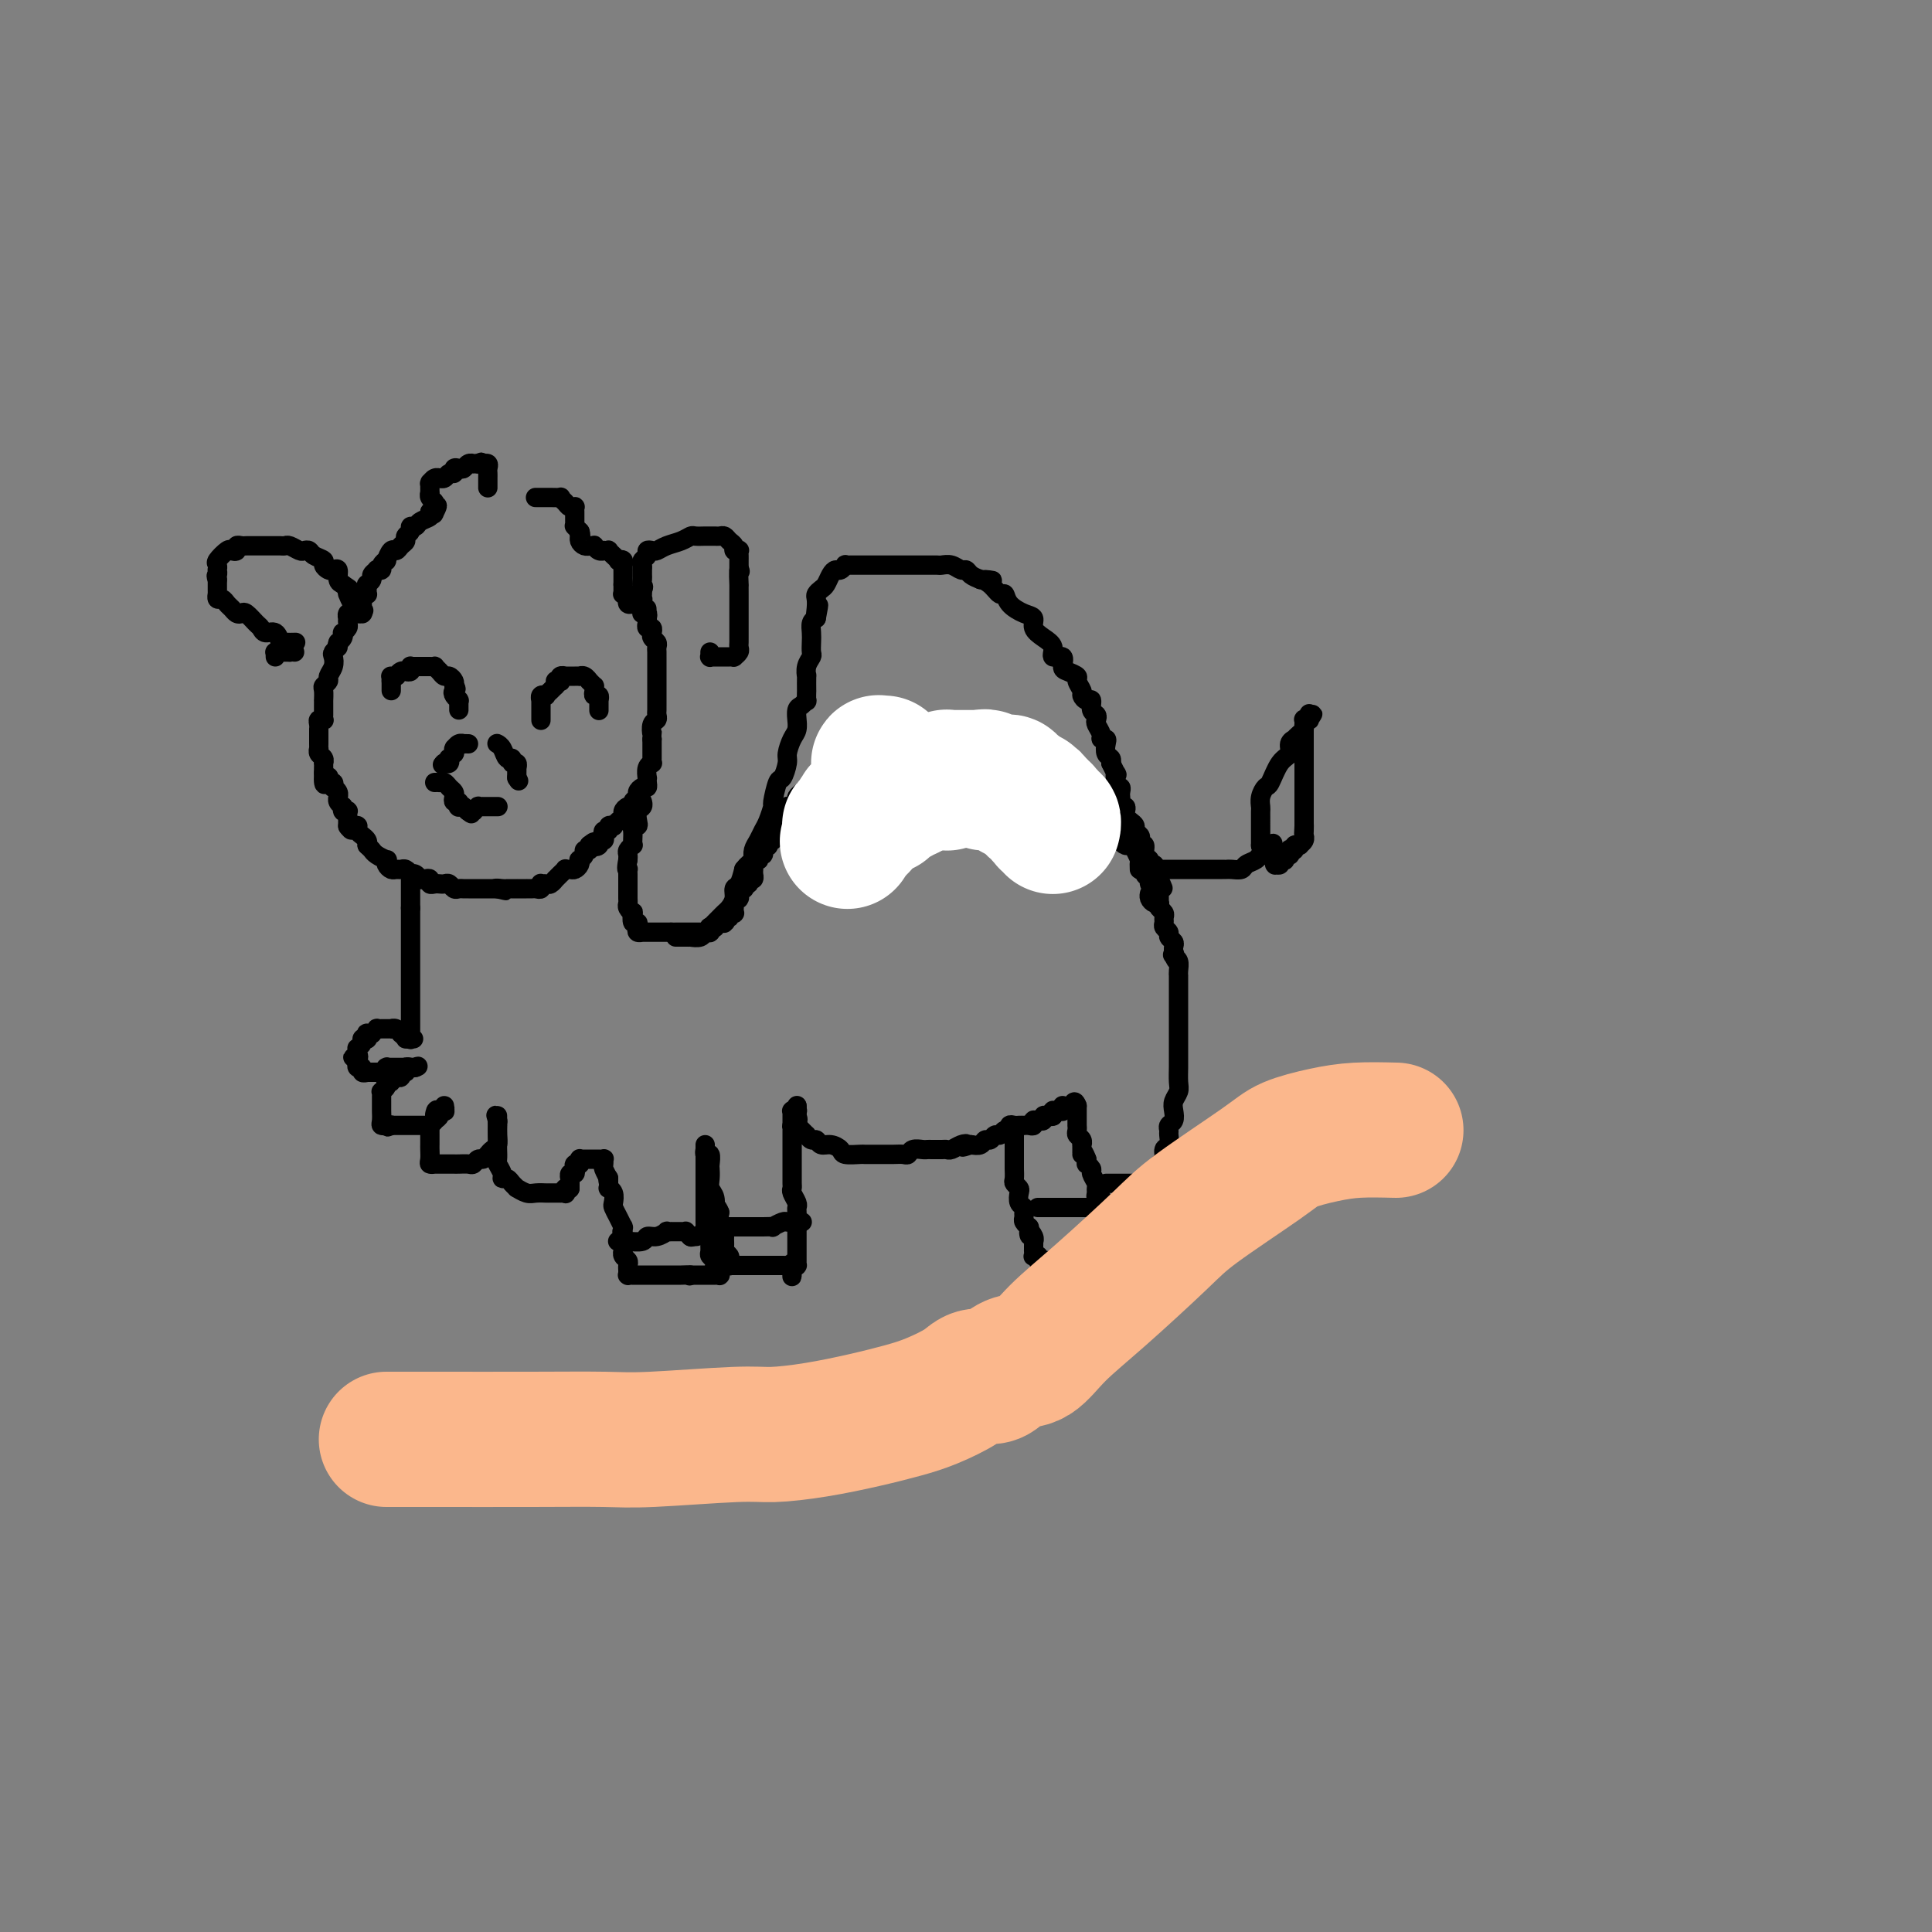 <svg viewBox='0 0 400 400' version='1.1' xmlns='http://www.w3.org/2000/svg' xmlns:xlink='http://www.w3.org/1999/xlink'><rect x="0" y="0" width="400" height="400" fill="#808080" stroke="none"/><g fill='none' stroke='#000000' stroke-width='4' stroke-linecap='round' stroke-linejoin='round'><path d='M61,133c0.195,-0.004 0.390,-0.009 0,0c-0.390,0.009 -1.365,0.031 -2,0c-0.635,-0.031 -0.930,-0.117 -1,0c-0.070,0.117 0.084,0.436 0,0c-0.084,-0.436 -0.408,-1.627 -1,-2c-0.592,-0.373 -1.454,0.072 -2,0c-0.546,-0.072 -0.776,-0.659 -1,-1c-0.224,-0.341 -0.441,-0.434 -1,-1c-0.559,-0.566 -1.459,-1.604 -2,-2c-0.541,-0.396 -0.722,-0.149 -1,0c-0.278,0.149 -0.653,0.199 -1,0c-0.347,-0.199 -0.667,-0.646 -1,-1c-0.333,-0.354 -0.678,-0.616 -1,-1c-0.322,-0.384 -0.622,-0.890 -1,-1c-0.378,-0.110 -0.833,0.178 -1,0c-0.167,-0.178 -0.045,-0.821 0,-1c0.045,-0.179 0.012,0.107 0,0c-0.012,-0.107 -0.003,-0.606 0,-1c0.003,-0.394 0.001,-0.684 0,-1c-0.001,-0.316 -0.000,-0.658 0,-1'/><path d='M45,120c-0.465,-1.090 -0.126,-0.816 0,-1c0.126,-0.184 0.041,-0.827 0,-1c-0.041,-0.173 -0.036,0.125 0,0c0.036,-0.125 0.105,-0.674 0,-1c-0.105,-0.326 -0.383,-0.431 0,-1c0.383,-0.569 1.426,-1.602 2,-2c0.574,-0.398 0.679,-0.159 1,0c0.321,0.159 0.860,0.239 1,0c0.140,-0.239 -0.117,-0.796 0,-1c0.117,-0.204 0.609,-0.055 1,0c0.391,0.055 0.682,0.015 1,0c0.318,-0.015 0.661,-0.004 1,0c0.339,0.004 0.672,0.001 1,0c0.328,-0.001 0.651,0.000 1,0c0.349,-0.000 0.722,-0.001 1,0c0.278,0.001 0.459,0.004 1,0c0.541,-0.004 1.440,-0.015 2,0c0.560,0.015 0.780,0.056 1,0c0.220,-0.056 0.439,-0.208 1,0c0.561,0.208 1.465,0.777 2,1c0.535,0.223 0.703,0.101 1,0c0.297,-0.101 0.724,-0.181 1,0c0.276,0.181 0.402,0.623 1,1c0.598,0.377 1.667,0.688 2,1c0.333,0.312 -0.069,0.626 0,1c0.069,0.374 0.610,0.807 1,1c0.390,0.193 0.630,0.144 1,0c0.370,-0.144 0.869,-0.385 1,0c0.131,0.385 -0.105,1.396 0,2c0.105,0.604 0.553,0.802 1,1'/><path d='M71,121c2.080,1.396 1.279,0.884 1,1c-0.279,0.116 -0.037,0.858 0,1c0.037,0.142 -0.130,-0.316 0,0c0.130,0.316 0.557,1.405 1,2c0.443,0.595 0.903,0.695 1,1c0.097,0.305 -0.170,0.814 0,1c0.170,0.186 0.778,0.050 1,0c0.222,-0.050 0.060,-0.013 0,0c-0.060,0.013 -0.016,0.004 0,0c0.016,-0.004 0.004,-0.001 0,0c-0.004,0.001 -0.001,0.001 0,0c0.001,-0.001 0.000,-0.003 0,0c-0.000,0.003 -0.000,0.011 0,0c0.000,-0.011 0.000,-0.041 0,0c-0.000,0.041 -0.000,0.155 0,0c0.000,-0.155 0.000,-0.577 0,-1'/><path d='M75,126c0.619,0.772 0.166,0.203 0,0c-0.166,-0.203 -0.044,-0.040 0,0c0.044,0.040 0.012,-0.042 0,0c-0.012,0.042 -0.003,0.208 0,0c0.003,-0.208 0.001,-0.792 0,-1c-0.001,-0.208 -0.000,-0.042 0,0c0.000,0.042 0.000,-0.042 0,0c-0.000,0.042 -0.000,0.208 0,0c0.000,-0.208 0.000,-0.792 0,-1c-0.000,-0.208 -0.000,-0.042 0,0c0.000,0.042 0.000,-0.041 0,0c-0.000,0.041 -0.000,0.207 0,0c0.000,-0.207 0.000,-0.786 0,-1c-0.000,-0.214 -0.000,-0.061 0,0c0.000,0.061 0.000,0.031 0,0'/><path d='M75,123c0.226,-0.464 0.793,-0.123 1,0c0.207,0.123 0.056,0.029 0,0c-0.056,-0.029 -0.015,0.006 0,0c0.015,-0.006 0.004,-0.053 0,0c-0.004,0.053 -0.001,0.206 0,0c0.001,-0.206 -0.001,-0.772 0,-1c0.001,-0.228 0.004,-0.117 0,0c-0.004,0.117 -0.016,0.239 0,0c0.016,-0.239 0.061,-0.838 0,-1c-0.061,-0.162 -0.228,0.114 0,0c0.228,-0.114 0.850,-0.618 1,-1c0.150,-0.382 -0.171,-0.641 0,-1c0.171,-0.359 0.834,-0.819 1,-1c0.166,-0.181 -0.167,-0.085 0,0c0.167,0.085 0.832,0.159 1,0c0.168,-0.159 -0.162,-0.549 0,-1c0.162,-0.451 0.817,-0.961 1,-1c0.183,-0.039 -0.104,0.393 0,0c0.104,-0.393 0.601,-1.611 1,-2c0.399,-0.389 0.699,0.051 1,0c0.301,-0.051 0.602,-0.592 1,-1c0.398,-0.408 0.895,-0.683 1,-1c0.105,-0.317 -0.180,-0.676 0,-1c0.180,-0.324 0.826,-0.612 1,-1c0.174,-0.388 -0.125,-0.878 0,-1c0.125,-0.122 0.673,0.122 1,0c0.327,-0.122 0.434,-0.610 1,-1c0.566,-0.390 1.590,-0.683 2,-1c0.410,-0.317 0.205,-0.659 0,-1'/><path d='M89,106c2.392,-2.646 1.373,-0.762 1,0c-0.373,0.762 -0.100,0.400 0,0c0.100,-0.400 0.027,-0.839 0,-1c-0.027,-0.161 -0.007,-0.043 0,0c0.007,0.043 0.002,0.012 0,0c-0.002,-0.012 0.001,-0.006 0,0c-0.001,0.006 -0.004,0.013 0,0c0.004,-0.013 0.015,-0.046 0,0c-0.015,0.046 -0.057,0.171 0,0c0.057,-0.171 0.211,-0.638 0,-1c-0.211,-0.362 -0.789,-0.618 -1,-1c-0.211,-0.382 -0.057,-0.891 0,-1c0.057,-0.109 0.015,0.181 0,0c-0.015,-0.181 -0.005,-0.832 0,-1c0.005,-0.168 0.004,0.147 0,0c-0.004,-0.147 -0.011,-0.757 0,-1c0.011,-0.243 0.041,-0.118 0,0c-0.041,0.118 -0.151,0.229 0,0c0.151,-0.229 0.565,-0.797 1,-1c0.435,-0.203 0.891,-0.039 1,0c0.109,0.039 -0.129,-0.046 0,0c0.129,0.046 0.626,0.222 1,0c0.374,-0.222 0.625,-0.843 1,-1c0.375,-0.157 0.874,0.150 1,0c0.126,-0.150 -0.120,-0.758 0,-1c0.120,-0.242 0.606,-0.117 1,0c0.394,0.117 0.697,0.228 1,0c0.303,-0.228 0.607,-0.793 1,-1c0.393,-0.207 0.875,-0.056 1,0c0.125,0.056 -0.107,0.016 0,0c0.107,-0.016 0.554,-0.008 1,0'/><path d='M99,96c1.482,-0.618 0.187,-0.163 0,0c-0.187,0.163 0.735,0.033 1,0c0.265,-0.033 -0.125,0.032 0,0c0.125,-0.032 0.766,-0.162 1,0c0.234,0.162 0.063,0.617 0,1c-0.063,0.383 -0.017,0.695 0,1c0.017,0.305 0.005,0.604 0,1c-0.005,0.396 -0.001,0.890 0,1c0.001,0.110 0.000,-0.163 0,0c-0.000,0.163 -0.000,0.761 0,1c0.000,0.239 0.000,0.120 0,0'/><path d='M111,103c-0.120,-0.000 -0.241,-0.000 0,0c0.241,0.000 0.843,0.000 1,0c0.157,-0.000 -0.130,-0.001 0,0c0.130,0.001 0.679,0.003 1,0c0.321,-0.003 0.414,-0.011 1,0c0.586,0.011 1.663,0.042 2,0c0.337,-0.042 -0.067,-0.156 0,0c0.067,0.156 0.607,0.581 1,1c0.393,0.419 0.641,0.833 1,1c0.359,0.167 0.828,0.086 1,0c0.172,-0.086 0.046,-0.177 0,0c-0.046,0.177 -0.012,0.622 0,1c0.012,0.378 0.002,0.689 0,1c-0.002,0.311 0.003,0.623 0,1c-0.003,0.377 -0.015,0.819 0,1c0.015,0.181 0.055,0.100 0,0c-0.055,-0.100 -0.207,-0.219 0,0c0.207,0.219 0.773,0.777 1,1c0.227,0.223 0.113,0.112 0,0'/><path d='M120,110c0.461,1.167 0.113,1.083 0,1c-0.113,-0.083 0.007,-0.166 0,0c-0.007,0.166 -0.142,0.581 0,1c0.142,0.419 0.559,0.843 1,1c0.441,0.157 0.905,0.046 1,0c0.095,-0.046 -0.181,-0.026 0,0c0.181,0.026 0.818,0.060 1,0c0.182,-0.060 -0.091,-0.212 0,0c0.091,0.212 0.545,0.788 1,1c0.455,0.212 0.911,0.061 1,0c0.089,-0.061 -0.187,-0.031 0,0c0.187,0.031 0.839,0.065 1,0c0.161,-0.065 -0.168,-0.227 0,0c0.168,0.227 0.833,0.844 1,1c0.167,0.156 -0.166,-0.150 0,0c0.166,0.150 0.829,0.757 1,1c0.171,0.243 -0.150,0.121 0,0c0.150,-0.121 0.772,-0.243 1,0c0.228,0.243 0.061,0.850 0,1c-0.061,0.150 -0.016,-0.157 0,0c0.016,0.157 0.004,0.778 0,1c-0.004,0.222 -0.001,0.044 0,0c0.001,-0.044 0.000,0.045 0,0c-0.000,-0.045 -0.000,-0.223 0,0c0.000,0.223 0.000,0.848 0,1c-0.000,0.152 -0.000,-0.169 0,0c0.000,0.169 0.000,0.829 0,1c-0.000,0.171 -0.000,-0.146 0,0c0.000,0.146 0.000,0.756 0,1c-0.000,0.244 -0.000,0.122 0,0'/><path d='M129,121c0.001,0.784 0.004,0.745 0,1c-0.004,0.255 -0.015,0.804 0,1c0.015,0.196 0.057,0.037 0,0c-0.057,-0.037 -0.212,0.046 0,0c0.212,-0.046 0.793,-0.223 1,0c0.207,0.223 0.041,0.844 0,1c-0.041,0.156 0.042,-0.154 0,0c-0.042,0.154 -0.208,0.773 0,1c0.208,0.227 0.792,0.061 1,0c0.208,-0.061 0.042,-0.016 0,0c-0.042,0.016 0.041,0.004 0,0c-0.041,-0.004 -0.207,-0.000 0,0c0.207,0.000 0.788,-0.004 1,0c0.212,0.004 0.056,0.015 0,0c-0.056,-0.015 -0.011,-0.057 0,0c0.011,0.057 -0.011,0.212 0,0c0.011,-0.212 0.056,-0.793 0,-1c-0.056,-0.207 -0.211,-0.042 0,0c0.211,0.042 0.789,-0.041 1,0c0.211,0.041 0.057,0.204 0,0c-0.057,-0.204 -0.015,-0.776 0,-1c0.015,-0.224 0.004,-0.099 0,0c-0.004,0.099 -0.001,0.171 0,0c0.001,-0.171 0.001,-0.586 0,-1'/><path d='M133,122c0.464,-0.487 0.124,-0.705 0,-1c-0.124,-0.295 -0.033,-0.668 0,-1c0.033,-0.332 0.009,-0.624 0,-1c-0.009,-0.376 -0.002,-0.836 0,-1c0.002,-0.164 -0.001,-0.033 0,0c0.001,0.033 0.004,-0.032 0,0c-0.004,0.032 -0.016,0.163 0,0c0.016,-0.163 0.060,-0.618 0,-1c-0.060,-0.382 -0.224,-0.690 0,-1c0.224,-0.310 0.836,-0.622 1,-1c0.164,-0.378 -0.118,-0.822 0,-1c0.118,-0.178 0.637,-0.090 1,0c0.363,0.090 0.568,0.182 1,0c0.432,-0.182 1.089,-0.637 2,-1c0.911,-0.363 2.075,-0.633 3,-1c0.925,-0.367 1.610,-0.830 2,-1c0.390,-0.170 0.486,-0.045 1,0c0.514,0.045 1.447,0.011 2,0c0.553,-0.011 0.725,-0.000 1,0c0.275,0.000 0.652,-0.011 1,0c0.348,0.011 0.667,0.045 1,0c0.333,-0.045 0.682,-0.170 1,0c0.318,0.170 0.607,0.633 1,1c0.393,0.367 0.890,0.637 1,1c0.110,0.363 -0.167,0.818 0,1c0.167,0.182 0.777,0.090 1,0c0.223,-0.090 0.060,-0.179 0,0c-0.060,0.179 -0.016,0.625 0,1c0.016,0.375 0.004,0.678 0,1c-0.004,0.322 -0.001,0.663 0,1c0.001,0.337 0.001,0.668 0,1'/><path d='M153,118c0.464,0.894 0.124,-0.370 0,0c-0.124,0.370 -0.033,2.375 0,3c0.033,0.625 0.009,-0.131 0,0c-0.009,0.131 -0.002,1.148 0,2c0.002,0.852 0.001,1.538 0,2c-0.001,0.462 -0.000,0.701 0,1c0.000,0.299 0.000,0.657 0,1c-0.000,0.343 -0.000,0.669 0,1c0.000,0.331 0.000,0.666 0,1c-0.000,0.334 -0.000,0.667 0,1c0.000,0.333 0.001,0.666 0,1c-0.001,0.334 -0.004,0.668 0,1c0.004,0.332 0.015,0.663 0,1c-0.015,0.337 -0.057,0.679 0,1c0.057,0.321 0.212,0.622 0,1c-0.212,0.378 -0.791,0.833 -1,1c-0.209,0.167 -0.049,0.045 0,0c0.049,-0.045 -0.014,-0.012 0,0c0.014,0.012 0.105,0.003 0,0c-0.105,-0.003 -0.406,-0.001 -1,0c-0.594,0.001 -1.480,0.000 -2,0c-0.520,-0.000 -0.675,-0.000 -1,0c-0.325,0.000 -0.819,0.001 -1,0c-0.181,-0.001 -0.048,-0.004 0,0c0.048,0.004 0.013,0.015 0,0c-0.013,-0.015 -0.003,-0.056 0,0c0.003,0.056 0.001,0.207 0,0c-0.001,-0.207 -0.000,-0.774 0,-1c0.000,-0.226 0.000,-0.113 0,0'/><path d='M57,136c-0.008,-0.423 -0.016,-0.845 0,-1c0.016,-0.155 0.057,-0.041 0,0c-0.057,0.041 -0.212,0.011 0,0c0.212,-0.011 0.793,-0.003 1,0c0.207,0.003 0.041,0.001 0,0c-0.041,-0.001 0.042,-0.000 0,0c-0.042,0.000 -0.208,0.000 0,0c0.208,-0.000 0.792,-0.000 1,0c0.208,0.000 0.042,0.000 0,0c-0.042,-0.000 0.041,-0.000 0,0c-0.041,0.000 -0.207,0.000 0,0c0.207,-0.000 0.786,-0.000 1,0c0.214,0.000 0.061,0.000 0,0c-0.061,-0.000 -0.031,-0.000 0,0'/><path d='M60,135c0.691,-0.155 0.917,-0.041 1,0c0.083,0.041 0.022,0.011 0,0c-0.022,-0.011 -0.006,-0.003 0,0c0.006,0.003 0.003,0.002 0,0'/><path d='M74,125c-0.422,0.022 -0.844,0.045 -1,0c-0.156,-0.045 -0.046,-0.157 0,0c0.046,0.157 0.026,0.582 0,1c-0.026,0.418 -0.060,0.829 0,1c0.060,0.171 0.212,0.101 0,0c-0.212,-0.101 -0.788,-0.235 -1,0c-0.212,0.235 -0.061,0.837 0,1c0.061,0.163 0.030,-0.115 0,0c-0.030,0.115 -0.060,0.622 0,1c0.060,0.378 0.209,0.626 0,1c-0.209,0.374 -0.778,0.873 -1,1c-0.222,0.127 -0.098,-0.120 0,0c0.098,0.120 0.171,0.606 0,1c-0.171,0.394 -0.585,0.697 -1,1'/><path d='M70,133c-0.559,1.413 0.042,0.946 0,1c-0.042,0.054 -0.728,0.630 -1,1c-0.272,0.370 -0.129,0.533 0,1c0.129,0.467 0.245,1.237 0,2c-0.245,0.763 -0.850,1.519 -1,2c-0.150,0.481 0.156,0.688 0,1c-0.156,0.312 -0.774,0.727 -1,1c-0.226,0.273 -0.061,0.402 0,1c0.061,0.598 0.016,1.666 0,2c-0.016,0.334 -0.005,-0.064 0,0c0.005,0.064 0.002,0.592 0,1c-0.002,0.408 -0.004,0.697 0,1c0.004,0.303 0.015,0.620 0,1c-0.015,0.380 -0.057,0.824 0,1c0.057,0.176 0.211,0.085 0,0c-0.211,-0.085 -0.789,-0.164 -1,0c-0.211,0.164 -0.057,0.570 0,1c0.057,0.430 0.015,0.885 0,1c-0.015,0.115 -0.004,-0.110 0,0c0.004,0.110 0.001,0.555 0,1c-0.001,0.445 0.000,0.889 0,1c-0.000,0.111 -0.001,-0.111 0,0c0.001,0.111 0.004,0.554 0,1c-0.004,0.446 -0.015,0.894 0,1c0.015,0.106 0.057,-0.130 0,0c-0.057,0.130 -0.211,0.626 0,1c0.211,0.374 0.789,0.625 1,1c0.211,0.375 0.057,0.874 0,1c-0.057,0.126 -0.015,-0.120 0,0c0.015,0.120 0.004,0.606 0,1c-0.004,0.394 -0.002,0.697 0,1'/><path d='M67,160c-0.222,4.338 0.724,1.683 1,1c0.276,-0.683 -0.118,0.604 0,1c0.118,0.396 0.750,-0.100 1,0c0.250,0.100 0.120,0.797 0,1c-0.120,0.203 -0.229,-0.086 0,0c0.229,0.086 0.797,0.549 1,1c0.203,0.451 0.040,0.891 0,1c-0.040,0.109 0.042,-0.114 0,0c-0.042,0.114 -0.207,0.566 0,1c0.207,0.434 0.787,0.852 1,1c0.213,0.148 0.061,0.026 0,0c-0.061,-0.026 -0.030,0.045 0,0c0.030,-0.045 0.061,-0.204 0,0c-0.061,0.204 -0.212,0.773 0,1c0.212,0.227 0.789,0.114 1,0c0.211,-0.114 0.057,-0.228 0,0c-0.057,0.228 -0.015,0.797 0,1c0.015,0.203 0.004,0.040 0,0c-0.004,-0.040 -0.001,0.042 0,0c0.001,-0.042 0.000,-0.207 0,0c-0.000,0.207 -0.000,0.788 0,1c0.000,0.212 0.000,0.057 0,0c-0.000,-0.057 -0.000,-0.016 0,0c0.000,0.016 0.000,0.008 0,0c-0.000,-0.008 -0.000,-0.016 0,0c0.000,0.016 0.000,0.057 0,0c-0.000,-0.057 -0.000,-0.211 0,0c0.000,0.211 0.000,0.788 0,1c-0.000,0.212 -0.000,0.061 0,0c0.000,-0.061 0.000,-0.030 0,0'/><path d='M72,171c1.000,1.702 1.000,0.456 1,0c0.000,-0.456 0.000,-0.122 0,0c-0.000,0.122 -0.001,0.033 0,0c0.001,-0.033 0.004,-0.009 0,0c-0.004,0.009 -0.015,0.003 0,0c0.015,-0.003 0.057,-0.001 0,0c-0.057,0.001 -0.212,0.003 0,0c0.212,-0.003 0.793,-0.011 1,0c0.207,0.011 0.040,0.041 0,0c-0.040,-0.041 0.046,-0.152 0,0c-0.046,0.152 -0.222,0.566 0,1c0.222,0.434 0.844,0.887 1,1c0.156,0.113 -0.154,-0.114 0,0c0.154,0.114 0.772,0.569 1,1c0.228,0.431 0.065,0.837 0,1c-0.065,0.163 -0.033,0.081 0,0'/><path d='M76,175c0.817,0.802 0.859,0.806 1,1c0.141,0.194 0.380,0.578 1,1c0.620,0.422 1.619,0.884 2,1c0.381,0.116 0.144,-0.112 0,0c-0.144,0.112 -0.193,0.565 0,1c0.193,0.435 0.630,0.852 1,1c0.370,0.148 0.673,0.026 1,0c0.327,-0.026 0.679,0.045 1,0c0.321,-0.045 0.611,-0.204 1,0c0.389,0.204 0.878,0.773 1,1c0.122,0.227 -0.121,0.112 0,0c0.121,-0.112 0.606,-0.222 1,0c0.394,0.222 0.697,0.778 1,1c0.303,0.222 0.606,0.112 1,0c0.394,-0.112 0.879,-0.226 1,0c0.121,0.226 -0.122,0.792 0,1c0.122,0.208 0.610,0.060 1,0c0.390,-0.060 0.682,-0.030 1,0c0.318,0.030 0.663,0.061 1,0c0.337,-0.061 0.667,-0.212 1,0c0.333,0.212 0.667,0.789 1,1c0.333,0.211 0.663,0.057 1,0c0.337,-0.057 0.682,-0.015 1,0c0.318,0.015 0.610,0.004 1,0c0.390,-0.004 0.877,-0.001 1,0c0.123,0.001 -0.117,0.000 0,0c0.117,-0.000 0.592,-0.000 1,0c0.408,0.000 0.748,0.000 1,0c0.252,-0.000 0.414,-0.000 1,0c0.586,0.000 1.596,0.000 2,0c0.404,-0.000 0.202,-0.000 0,0'/><path d='M103,184c3.510,0.774 0.787,0.207 0,0c-0.787,-0.207 0.364,-0.056 1,0c0.636,0.056 0.757,0.015 1,0c0.243,-0.015 0.609,-0.004 1,0c0.391,0.004 0.808,0.001 1,0c0.192,-0.001 0.160,-0.000 0,0c-0.160,0.000 -0.446,-0.000 0,0c0.446,0.000 1.626,0.001 2,0c0.374,-0.001 -0.057,-0.004 0,0c0.057,0.004 0.603,0.015 1,0c0.397,-0.015 0.645,-0.057 1,0c0.355,0.057 0.816,0.212 1,0c0.184,-0.212 0.092,-0.793 0,-1c-0.092,-0.207 -0.183,-0.040 0,0c0.183,0.040 0.642,-0.046 1,0c0.358,0.046 0.617,0.224 1,0c0.383,-0.224 0.891,-0.848 1,-1c0.109,-0.152 -0.182,0.170 0,0c0.182,-0.170 0.836,-0.830 1,-1c0.164,-0.170 -0.164,0.151 0,0c0.164,-0.151 0.818,-0.775 1,-1c0.182,-0.225 -0.109,-0.050 0,0c0.109,0.050 0.616,-0.024 1,0c0.384,0.024 0.643,0.147 1,0c0.357,-0.147 0.813,-0.565 1,-1c0.187,-0.435 0.106,-0.886 0,-1c-0.106,-0.114 -0.238,0.110 0,0c0.238,-0.110 0.847,-0.555 1,-1c0.153,-0.445 -0.151,-0.889 0,-1c0.151,-0.111 0.757,0.111 1,0c0.243,-0.111 0.121,-0.556 0,-1'/><path d='M122,175c1.709,-1.409 0.980,-0.433 1,0c0.020,0.433 0.789,0.322 1,0c0.211,-0.322 -0.136,-0.856 0,-1c0.136,-0.144 0.753,0.101 1,0c0.247,-0.101 0.123,-0.549 0,-1c-0.123,-0.451 -0.244,-0.904 0,-1c0.244,-0.096 0.854,0.167 1,0c0.146,-0.167 -0.172,-0.762 0,-1c0.172,-0.238 0.835,-0.119 1,0c0.165,0.119 -0.167,0.240 0,0c0.167,-0.240 0.832,-0.839 1,-1c0.168,-0.161 -0.161,0.115 0,0c0.161,-0.115 0.813,-0.622 1,-1c0.187,-0.378 -0.089,-0.626 0,-1c0.089,-0.374 0.545,-0.873 1,-1c0.455,-0.127 0.909,0.120 1,0c0.091,-0.120 -0.182,-0.606 0,-1c0.182,-0.394 0.819,-0.697 1,-1c0.181,-0.303 -0.095,-0.607 0,-1c0.095,-0.393 0.562,-0.874 1,-1c0.438,-0.126 0.848,0.103 1,0c0.152,-0.103 0.044,-0.539 0,-1c-0.044,-0.461 -0.026,-0.946 0,-1c0.026,-0.054 0.060,0.323 0,0c-0.060,-0.323 -0.212,-1.347 0,-2c0.212,-0.653 0.789,-0.934 1,-1c0.211,-0.066 0.057,0.085 0,0c-0.057,-0.085 -0.015,-0.404 0,-1c0.015,-0.596 0.004,-1.468 0,-2c-0.004,-0.532 -0.001,-0.723 0,-1c0.001,-0.277 0.001,-0.638 0,-1'/><path d='M135,153c0.171,-1.510 0.098,-0.786 0,-1c-0.098,-0.214 -0.223,-1.367 0,-2c0.223,-0.633 0.792,-0.747 1,-1c0.208,-0.253 0.056,-0.645 0,-1c-0.056,-0.355 -0.015,-0.671 0,-1c0.015,-0.329 0.004,-0.669 0,-1c-0.004,-0.331 -0.001,-0.653 0,-1c0.001,-0.347 0.000,-0.718 0,-1c-0.000,-0.282 -0.000,-0.475 0,-1c0.000,-0.525 0.000,-1.383 0,-2c-0.000,-0.617 0.000,-0.992 0,-1c-0.000,-0.008 -0.000,0.353 0,0c0.000,-0.353 0.000,-1.418 0,-2c-0.000,-0.582 -0.000,-0.681 0,-1c0.000,-0.319 0.001,-0.859 0,-1c-0.001,-0.141 -0.004,0.117 0,0c0.004,-0.117 0.015,-0.609 0,-1c-0.015,-0.391 -0.057,-0.679 0,-1c0.057,-0.321 0.211,-0.673 0,-1c-0.211,-0.327 -0.788,-0.627 -1,-1c-0.212,-0.373 -0.061,-0.817 0,-1c0.061,-0.183 0.030,-0.105 0,0c-0.030,0.105 -0.061,0.238 0,0c0.061,-0.238 0.212,-0.847 0,-1c-0.212,-0.153 -0.789,0.152 -1,0c-0.211,-0.152 -0.057,-0.759 0,-1c0.057,-0.241 0.015,-0.117 0,0c-0.015,0.117 -0.004,0.227 0,0c0.004,-0.227 0.001,-0.792 0,-1c-0.001,-0.208 -0.000,-0.059 0,0c0.000,0.059 0.000,0.030 0,0'/><path d='M134,128c-0.150,-3.884 -0.026,-1.093 0,0c0.026,1.093 -0.045,0.489 0,0c0.045,-0.489 0.208,-0.863 0,-1c-0.208,-0.137 -0.787,-0.037 -1,0c-0.213,0.037 -0.061,0.011 0,0c0.061,-0.011 0.030,-0.005 0,0'/><path d='M133,166c-0.030,-0.097 -0.060,-0.194 0,0c0.060,0.194 0.208,0.678 0,1c-0.208,0.322 -0.774,0.481 -1,1c-0.226,0.519 -0.113,1.400 0,2c0.113,0.600 0.226,0.921 0,1c-0.226,0.079 -0.792,-0.085 -1,0c-0.208,0.085 -0.060,0.418 0,1c0.060,0.582 0.030,1.413 0,2c-0.030,0.587 -0.061,0.932 0,1c0.061,0.068 0.212,-0.139 0,0c-0.212,0.139 -0.789,0.625 -1,1c-0.211,0.375 -0.057,0.639 0,1c0.057,0.361 0.016,0.817 0,1c-0.016,0.183 -0.008,0.091 0,0'/><path d='M130,178c-0.464,2.322 -0.124,2.128 0,2c0.124,-0.128 0.033,-0.190 0,0c-0.033,0.190 -0.009,0.632 0,1c0.009,0.368 0.003,0.662 0,1c-0.003,0.338 -0.002,0.720 0,1c0.002,0.280 0.004,0.458 0,1c-0.004,0.542 -0.015,1.450 0,2c0.015,0.550 0.056,0.744 0,1c-0.056,0.256 -0.207,0.576 0,1c0.207,0.424 0.774,0.954 1,1c0.226,0.046 0.112,-0.390 0,0c-0.112,0.390 -0.223,1.607 0,2c0.223,0.393 0.778,-0.038 1,0c0.222,0.038 0.111,0.546 0,1c-0.111,0.454 -0.222,0.854 0,1c0.222,0.146 0.778,0.039 1,0c0.222,-0.039 0.111,-0.011 0,0c-0.111,0.011 -0.222,0.003 0,0c0.222,-0.003 0.777,-0.001 1,0c0.223,0.001 0.115,0.000 0,0c-0.115,-0.000 -0.238,-0.000 0,0c0.238,0.000 0.838,0.000 1,0c0.162,-0.000 -0.114,-0.000 0,0c0.114,0.000 0.619,0.000 1,0c0.381,-0.000 0.638,-0.000 1,0c0.362,0.000 0.828,0.000 1,0c0.172,-0.000 0.049,-0.000 0,0c-0.049,0.000 -0.023,0.000 0,0c0.023,-0.000 0.045,-0.000 0,0c-0.045,0.000 -0.156,0.000 0,0c0.156,-0.000 0.578,-0.000 1,0'/><path d='M139,193c1.254,0.309 0.387,0.083 0,0c-0.387,-0.083 -0.296,-0.022 0,0c0.296,0.022 0.796,0.006 1,0c0.204,-0.006 0.111,-0.002 0,0c-0.111,0.002 -0.241,0.000 0,0c0.241,-0.000 0.853,-0.000 1,0c0.147,0.000 -0.171,0.000 0,0c0.171,-0.000 0.830,-0.000 1,0c0.170,0.000 -0.150,0.000 0,0c0.150,-0.000 0.771,-0.000 1,0c0.229,0.000 0.065,0.000 0,0c-0.065,-0.000 -0.031,-0.000 0,0c0.031,0.000 0.060,0.000 0,0c-0.060,-0.000 -0.209,-0.000 0,0c0.209,0.000 0.774,0.000 1,0c0.226,-0.000 0.112,-0.000 0,0c-0.112,0.000 -0.222,0.000 0,0c0.222,-0.000 0.776,-0.000 1,0c0.224,0.000 0.116,0.000 0,0c-0.116,-0.000 -0.241,-0.000 0,0c0.241,0.000 0.849,0.001 1,0c0.151,-0.001 -0.155,-0.004 0,0c0.155,0.004 0.773,0.015 1,0c0.227,-0.015 0.065,-0.057 0,0c-0.065,0.057 -0.032,0.212 0,0c0.032,-0.212 0.065,-0.793 0,-1c-0.065,-0.207 -0.227,-0.042 0,0c0.227,0.042 0.844,-0.040 1,0c0.156,0.040 -0.150,0.203 0,0c0.150,-0.203 0.757,-0.772 1,-1c0.243,-0.228 0.121,-0.114 0,0'/><path d='M149,191c1.769,-0.327 1.192,-0.144 1,0c-0.192,0.144 0.001,0.249 0,0c-0.001,-0.249 -0.198,-0.851 0,-1c0.198,-0.149 0.789,0.156 1,0c0.211,-0.156 0.043,-0.773 0,-1c-0.043,-0.227 0.041,-0.065 0,0c-0.041,0.065 -0.207,0.031 0,0c0.207,-0.031 0.788,-0.061 1,0c0.212,0.061 0.057,0.212 0,0c-0.057,-0.212 -0.015,-0.788 0,-1c0.015,-0.212 0.004,-0.061 0,0c-0.004,0.061 -0.001,0.030 0,0c0.001,-0.030 -0.001,-0.060 0,0c0.001,0.060 0.004,0.208 0,0c-0.004,-0.208 -0.015,-0.774 0,-1c0.015,-0.226 0.057,-0.112 0,0c-0.057,0.112 -0.211,0.222 0,0c0.211,-0.222 0.789,-0.778 1,-1c0.211,-0.222 0.057,-0.111 0,0c-0.057,0.111 -0.015,0.222 0,0c0.015,-0.222 0.003,-0.777 0,-1c-0.003,-0.223 0.003,-0.112 0,0c-0.003,0.112 -0.015,0.226 0,0c0.015,-0.226 0.057,-0.793 0,-1c-0.057,-0.207 -0.211,-0.055 0,0c0.211,0.055 0.789,0.012 1,0c0.211,-0.012 0.057,0.007 0,0c-0.057,-0.007 -0.015,-0.040 0,0c0.015,0.040 0.004,0.154 0,0c-0.004,-0.154 -0.002,-0.577 0,-1'/><path d='M154,183c0.790,-1.233 0.264,-0.316 0,0c-0.264,0.316 -0.267,0.032 0,0c0.267,-0.032 0.804,0.188 1,0c0.196,-0.188 0.052,-0.783 0,-1c-0.052,-0.217 -0.010,-0.057 0,0c0.010,0.057 -0.011,0.012 0,0c0.011,-0.012 0.056,0.011 0,0c-0.056,-0.011 -0.211,-0.054 0,0c0.211,0.054 0.789,0.207 1,0c0.211,-0.207 0.057,-0.773 0,-1c-0.057,-0.227 -0.015,-0.113 0,0c0.015,0.113 0.004,0.227 0,0c-0.004,-0.227 -0.002,-0.796 0,-1c0.002,-0.204 0.004,-0.045 0,0c-0.004,0.045 -0.015,-0.025 0,0c0.015,0.025 0.056,0.146 0,0c-0.056,-0.146 -0.207,-0.560 0,-1c0.207,-0.440 0.773,-0.907 1,-1c0.227,-0.093 0.114,0.186 0,0c-0.114,-0.186 -0.228,-0.838 0,-1c0.228,-0.162 0.797,0.167 1,0c0.203,-0.167 0.041,-0.828 0,-1c-0.041,-0.172 0.041,0.146 0,0c-0.041,-0.146 -0.203,-0.756 0,-1c0.203,-0.244 0.772,-0.121 1,0c0.228,0.121 0.114,0.240 0,0c-0.114,-0.240 -0.227,-0.838 0,-1c0.227,-0.162 0.793,0.111 1,0c0.207,-0.111 0.056,-0.607 0,-1c-0.056,-0.393 -0.016,-0.684 0,-1c0.016,-0.316 0.008,-0.658 0,-1'/><path d='M160,171c1.089,-1.809 0.813,-0.331 1,0c0.187,0.331 0.837,-0.486 1,-1c0.163,-0.514 -0.163,-0.725 0,-1c0.163,-0.275 0.814,-0.612 1,-1c0.186,-0.388 -0.095,-0.825 0,-1c0.095,-0.175 0.564,-0.088 1,0c0.436,0.088 0.839,0.177 1,0c0.161,-0.177 0.081,-0.621 0,-1c-0.081,-0.379 -0.162,-0.694 0,-1c0.162,-0.306 0.569,-0.604 1,-1c0.431,-0.396 0.886,-0.891 1,-1c0.114,-0.109 -0.114,0.168 0,0c0.114,-0.168 0.570,-0.781 1,-1c0.430,-0.219 0.835,-0.044 1,0c0.165,0.044 0.089,-0.044 0,0c-0.089,0.044 -0.190,0.219 0,0c0.190,-0.219 0.670,-0.833 1,-1c0.330,-0.167 0.510,0.114 1,0c0.490,-0.114 1.291,-0.623 2,-1c0.709,-0.377 1.325,-0.622 2,-1c0.675,-0.378 1.407,-0.890 2,-1c0.593,-0.110 1.046,0.180 2,0c0.954,-0.180 2.409,-0.832 3,-1c0.591,-0.168 0.318,0.147 1,0c0.682,-0.147 2.318,-0.757 3,-1c0.682,-0.243 0.410,-0.118 1,0c0.590,0.118 2.042,0.228 3,0c0.958,-0.228 1.422,-0.793 2,-1c0.578,-0.207 1.271,-0.056 2,0c0.729,0.056 1.494,0.016 2,0c0.506,-0.016 0.753,-0.008 1,0'/><path d='M197,155c5.134,-1.083 3.469,-0.290 3,0c-0.469,0.290 0.260,0.078 1,0c0.740,-0.078 1.493,-0.021 2,0c0.507,0.021 0.767,0.006 1,0c0.233,-0.006 0.439,-0.003 1,0c0.561,0.003 1.478,0.004 2,0c0.522,-0.004 0.651,-0.015 1,0c0.349,0.015 0.919,0.055 1,0c0.081,-0.055 -0.328,-0.207 0,0c0.328,0.207 1.392,0.772 2,1c0.608,0.228 0.759,0.117 1,0c0.241,-0.117 0.570,-0.241 1,0c0.430,0.241 0.960,0.849 1,1c0.040,0.151 -0.409,-0.153 0,0c0.409,0.153 1.678,0.763 2,1c0.322,0.237 -0.303,0.101 0,0c0.303,-0.101 1.534,-0.168 2,0c0.466,0.168 0.166,0.571 0,1c-0.166,0.429 -0.200,0.884 0,1c0.200,0.116 0.632,-0.109 1,0c0.368,0.109 0.672,0.550 1,1c0.328,0.450 0.679,0.908 1,1c0.321,0.092 0.610,-0.182 1,0c0.390,0.182 0.879,0.818 1,1c0.121,0.182 -0.126,-0.092 0,0c0.126,0.092 0.626,0.550 1,1c0.374,0.450 0.622,0.891 1,1c0.378,0.109 0.885,-0.115 1,0c0.115,0.115 -0.161,0.569 0,1c0.161,0.431 0.760,0.837 1,1c0.240,0.163 0.120,0.081 0,0'/><path d='M227,167c1.343,1.570 0.202,0.994 0,1c-0.202,0.006 0.537,0.593 1,1c0.463,0.407 0.650,0.634 1,1c0.350,0.366 0.864,0.871 1,1c0.136,0.129 -0.104,-0.119 0,0c0.104,0.119 0.553,0.606 1,1c0.447,0.394 0.893,0.696 1,1c0.107,0.304 -0.125,0.611 0,1c0.125,0.389 0.608,0.858 1,1c0.392,0.142 0.692,-0.045 1,0c0.308,0.045 0.622,0.323 1,1c0.378,0.677 0.818,1.754 1,2c0.182,0.246 0.105,-0.337 0,0c-0.105,0.337 -0.240,1.596 0,2c0.240,0.404 0.853,-0.045 1,0c0.147,0.045 -0.172,0.584 0,1c0.172,0.416 0.835,0.711 1,1c0.165,0.289 -0.167,0.574 0,1c0.167,0.426 0.833,0.993 1,1c0.167,0.007 -0.166,-0.545 0,0c0.166,0.545 0.829,2.187 1,3c0.171,0.813 -0.151,0.795 0,1c0.151,0.205 0.777,0.632 1,1c0.223,0.368 0.045,0.676 0,1c-0.045,0.324 0.044,0.664 0,1c-0.044,0.336 -0.222,0.667 0,1c0.222,0.333 0.844,0.666 1,1c0.156,0.334 -0.154,0.667 0,1c0.154,0.333 0.772,0.667 1,1c0.228,0.333 0.065,0.667 0,1c-0.065,0.333 -0.033,0.667 0,1'/><path d='M243,197c1.099,3.175 0.347,1.611 0,1c-0.347,-0.611 -0.289,-0.269 0,0c0.289,0.269 0.810,0.466 1,1c0.190,0.534 0.051,1.404 0,2c-0.051,0.596 -0.014,0.919 0,1c0.014,0.081 0.004,-0.081 0,0c-0.004,0.081 -0.001,0.406 0,1c0.001,0.594 0.000,1.457 0,2c-0.000,0.543 -0.000,0.764 0,1c0.000,0.236 0.000,0.486 0,1c-0.000,0.514 0.000,1.292 0,2c-0.000,0.708 -0.000,1.345 0,2c0.000,0.655 0.000,1.329 0,2c-0.000,0.671 -0.000,1.338 0,2c0.000,0.662 0.001,1.318 0,2c-0.001,0.682 -0.004,1.390 0,2c0.004,0.610 0.015,1.122 0,2c-0.015,0.878 -0.056,2.123 0,3c0.056,0.877 0.207,1.387 0,2c-0.207,0.613 -0.773,1.330 -1,2c-0.227,0.670 -0.114,1.292 0,2c0.114,0.708 0.228,1.503 0,2c-0.228,0.497 -0.797,0.695 -1,1c-0.203,0.305 -0.039,0.715 0,1c0.039,0.285 -0.046,0.443 0,1c0.046,0.557 0.222,1.511 0,2c-0.222,0.489 -0.844,0.512 -1,1c-0.156,0.488 0.154,1.440 0,2c-0.154,0.560 -0.772,0.728 -1,1c-0.228,0.272 -0.065,0.649 0,1c0.065,0.351 0.033,0.675 0,1'/><path d='M240,243c-0.576,3.296 -0.014,2.035 0,2c0.014,-0.035 -0.518,1.156 -1,2c-0.482,0.844 -0.913,1.340 -1,2c-0.087,0.660 0.169,1.482 0,2c-0.169,0.518 -0.763,0.731 -1,1c-0.237,0.269 -0.116,0.593 0,1c0.116,0.407 0.227,0.897 0,1c-0.227,0.103 -0.793,-0.182 -1,0c-0.207,0.182 -0.055,0.832 0,1c0.055,0.168 0.015,-0.148 0,0c-0.015,0.148 -0.004,0.758 0,1c0.004,0.242 0.001,0.117 0,0c-0.001,-0.117 -0.000,-0.227 0,0c0.000,0.227 0.000,0.792 0,1c-0.000,0.208 -0.000,0.059 0,0c0.000,-0.059 0.000,-0.030 0,0'/><path d='M236,257c-0.743,2.166 -0.599,0.580 -1,0c-0.401,-0.580 -1.346,-0.156 -2,0c-0.654,0.156 -1.016,0.042 -1,0c0.016,-0.042 0.411,-0.011 0,0c-0.411,0.011 -1.627,0.004 -2,0c-0.373,-0.004 0.096,-0.004 0,0c-0.096,0.004 -0.758,0.012 -1,0c-0.242,-0.012 -0.064,-0.045 0,0c0.064,0.045 0.013,0.166 0,0c-0.013,-0.166 0.011,-0.621 0,-1c-0.011,-0.379 -0.055,-0.684 0,-1c0.055,-0.316 0.211,-0.644 0,-1c-0.211,-0.356 -0.789,-0.739 -1,-1c-0.211,-0.261 -0.056,-0.400 0,-1c0.056,-0.600 0.011,-1.663 0,-2c-0.011,-0.337 0.011,0.050 0,0c-0.011,-0.050 -0.056,-0.539 0,-1c0.056,-0.461 0.212,-0.896 0,-1c-0.212,-0.104 -0.793,0.123 -1,0c-0.207,-0.123 -0.040,-0.596 0,-1c0.040,-0.404 -0.046,-0.739 0,-1c0.046,-0.261 0.222,-0.447 0,-1c-0.222,-0.553 -0.844,-1.471 -1,-2c-0.156,-0.529 0.154,-0.667 0,-1c-0.154,-0.333 -0.772,-0.859 -1,-1c-0.228,-0.141 -0.065,0.103 0,0c0.065,-0.103 0.033,-0.551 0,-1'/><path d='M225,240c-1.001,-2.732 -1.004,-1.061 -1,-1c0.004,0.061 0.015,-1.489 0,-2c-0.015,-0.511 -0.057,0.017 0,0c0.057,-0.017 0.211,-0.578 0,-1c-0.211,-0.422 -0.789,-0.705 -1,-1c-0.211,-0.295 -0.057,-0.604 0,-1c0.057,-0.396 0.015,-0.880 0,-1c-0.015,-0.120 -0.004,0.125 0,0c0.004,-0.125 0.001,-0.621 0,-1c-0.001,-0.379 -0.000,-0.641 0,-1c0.000,-0.359 0.000,-0.814 0,-1c-0.000,-0.186 -0.000,-0.102 0,0c0.000,0.102 0.000,0.224 0,0c-0.000,-0.224 -0.000,-0.792 0,-1c0.000,-0.208 0.000,-0.056 0,0c-0.000,0.056 -0.000,0.015 0,0c0.000,-0.015 0.000,-0.004 0,0c-0.000,0.004 -0.000,0.002 0,0'/><path d='M223,229c-0.552,-1.702 -0.931,-0.456 -1,0c-0.069,0.456 0.174,0.122 0,0c-0.174,-0.122 -0.765,-0.033 -1,0c-0.235,0.033 -0.116,0.009 0,0c0.116,-0.009 0.227,-0.003 0,0c-0.227,0.003 -0.793,0.005 -1,0c-0.207,-0.005 -0.056,-0.015 0,0c0.056,0.015 0.016,0.057 0,0c-0.016,-0.057 -0.008,-0.211 0,0c0.008,0.211 0.016,0.789 0,1c-0.016,0.211 -0.057,0.057 0,0c0.057,-0.057 0.212,-0.015 0,0c-0.212,0.015 -0.793,0.004 -1,0c-0.207,-0.004 -0.041,-0.001 0,0c0.041,0.001 -0.041,0.001 0,0c0.041,-0.001 0.207,-0.001 0,0c-0.207,0.001 -0.788,0.004 -1,0c-0.212,-0.004 -0.057,-0.015 0,0c0.057,0.015 0.015,0.057 0,0c-0.015,-0.057 -0.004,-0.211 0,0c0.004,0.211 0.001,0.789 0,1c-0.001,0.211 -0.000,0.057 0,0c0.000,-0.057 0.000,-0.016 0,0c-0.000,0.016 -0.000,0.008 0,0'/><path d='M218,231c-0.769,0.309 -0.192,0.083 0,0c0.192,-0.083 0.000,-0.022 0,0c-0.000,0.022 0.192,0.005 0,0c-0.192,-0.005 -0.768,0.002 -1,0c-0.232,-0.002 -0.119,-0.015 0,0c0.119,0.015 0.243,0.057 0,0c-0.243,-0.057 -0.854,-0.211 -1,0c-0.146,0.211 0.171,0.789 0,1c-0.171,0.211 -0.831,0.056 -1,0c-0.169,-0.056 0.151,-0.011 0,0c-0.151,0.011 -0.775,-0.011 -1,0c-0.225,0.011 -0.050,0.056 0,0c0.050,-0.056 -0.024,-0.211 0,0c0.024,0.211 0.147,0.789 0,1c-0.147,0.211 -0.564,0.057 -1,0c-0.436,-0.057 -0.891,-0.016 -1,0c-0.109,0.016 0.129,0.008 0,0c-0.129,-0.008 -0.626,-0.017 -1,0c-0.374,0.017 -0.625,0.061 -1,0c-0.375,-0.061 -0.874,-0.228 -1,0c-0.126,0.228 0.121,0.850 0,1c-0.121,0.150 -0.610,-0.171 -1,0c-0.390,0.171 -0.681,0.834 -1,1c-0.319,0.166 -0.666,-0.165 -1,0c-0.334,0.165 -0.657,0.828 -1,1c-0.343,0.172 -0.708,-0.146 -1,0c-0.292,0.146 -0.512,0.756 -1,1c-0.488,0.244 -1.244,0.122 -2,0'/><path d='M201,237c-2.824,0.944 -1.386,0.306 -1,0c0.386,-0.306 -0.282,-0.278 -1,0c-0.718,0.278 -1.488,0.806 -2,1c-0.512,0.194 -0.766,0.052 -1,0c-0.234,-0.052 -0.448,-0.015 -1,0c-0.552,0.015 -1.444,0.008 -2,0c-0.556,-0.008 -0.778,-0.016 -1,0c-0.222,0.016 -0.444,0.057 -1,0c-0.556,-0.057 -1.447,-0.211 -2,0c-0.553,0.211 -0.766,0.789 -1,1c-0.234,0.211 -0.487,0.057 -1,0c-0.513,-0.057 -1.287,-0.015 -2,0c-0.713,0.015 -1.365,0.005 -2,0c-0.635,-0.005 -1.255,-0.004 -2,0c-0.745,0.004 -1.617,0.011 -2,0c-0.383,-0.011 -0.277,-0.040 -1,0c-0.723,0.040 -2.274,0.150 -3,0c-0.726,-0.150 -0.628,-0.561 -1,-1c-0.372,-0.439 -1.214,-0.906 -2,-1c-0.786,-0.094 -1.516,0.186 -2,0c-0.484,-0.186 -0.721,-0.837 -1,-1c-0.279,-0.163 -0.600,0.163 -1,0c-0.400,-0.163 -0.878,-0.814 -1,-1c-0.122,-0.186 0.111,0.094 0,0c-0.111,-0.094 -0.566,-0.561 -1,-1c-0.434,-0.439 -0.848,-0.849 -1,-1c-0.152,-0.151 -0.041,-0.043 0,0c0.041,0.043 0.011,0.022 0,0c-0.011,-0.022 -0.003,-0.044 0,0c0.003,0.044 0.001,0.156 0,0c-0.001,-0.156 -0.000,-0.578 0,-1'/><path d='M165,232c-1.547,-1.023 -0.415,-0.082 0,0c0.415,0.082 0.111,-0.695 0,-1c-0.111,-0.305 -0.030,-0.138 0,0c0.030,0.138 0.008,0.247 0,0c-0.008,-0.247 -0.002,-0.851 0,-1c0.002,-0.149 0.001,0.156 0,0c-0.001,-0.156 -0.000,-0.774 0,-1c0.000,-0.226 0.000,-0.061 0,0c-0.000,0.061 -0.000,0.016 0,0c0.000,-0.016 0.000,-0.004 0,0c-0.000,0.004 -0.000,0.001 0,0c0.000,-0.001 0.000,-0.000 0,0c-0.000,0.000 -0.000,0.000 0,0c0.000,-0.000 0.000,-0.000 0,0c-0.000,0.000 -0.000,0.000 0,0c0.000,-0.000 0.000,-0.000 0,0'/><path d='M165,229c0.004,-0.238 0.015,0.668 0,1c-0.015,0.332 -0.057,0.089 0,0c0.057,-0.089 0.211,-0.025 0,0c-0.211,0.025 -0.789,0.010 -1,0c-0.211,-0.010 -0.057,-0.017 0,0c0.057,0.017 0.015,0.057 0,0c-0.015,-0.057 -0.004,-0.213 0,0c0.004,0.213 0.001,0.793 0,1c-0.001,0.207 -0.000,0.041 0,0c0.000,-0.041 0.000,0.042 0,0c-0.000,-0.042 -0.000,-0.208 0,0c0.000,0.208 0.000,0.792 0,1c-0.000,0.208 -0.000,0.042 0,0c0.000,-0.042 0.000,0.041 0,0c-0.000,-0.041 -0.000,-0.207 0,0c0.000,0.207 0.000,0.788 0,1c-0.000,0.212 -0.000,0.057 0,0c0.000,-0.057 0.000,-0.016 0,0c-0.000,0.016 -0.000,0.008 0,0'/><path d='M164,233c-0.155,0.571 -0.041,-0.001 0,0c0.041,0.001 0.011,0.574 0,1c-0.011,0.426 -0.003,0.705 0,1c0.003,0.295 0.001,0.608 0,1c-0.001,0.392 -0.000,0.864 0,1c0.000,0.136 0.000,-0.063 0,0c-0.000,0.063 -0.000,0.388 0,1c0.000,0.612 0.000,1.512 0,2c-0.000,0.488 -0.001,0.563 0,1c0.001,0.437 0.004,1.234 0,2c-0.004,0.766 -0.015,1.501 0,2c0.015,0.499 0.057,0.763 0,1c-0.057,0.237 -0.211,0.449 0,1c0.211,0.551 0.789,1.442 1,2c0.211,0.558 0.057,0.782 0,1c-0.057,0.218 -0.015,0.429 0,1c0.015,0.571 0.004,1.501 0,2c-0.004,0.499 -0.001,0.567 0,1c0.001,0.433 0.000,1.230 0,2c-0.000,0.770 -0.000,1.512 0,2c0.000,0.488 0.000,0.723 0,1c-0.000,0.277 -0.000,0.596 0,1c0.000,0.404 0.001,0.893 0,1c-0.001,0.107 -0.003,-0.167 0,0c0.003,0.167 0.011,0.777 0,1c-0.011,0.223 -0.041,0.060 0,0c0.041,-0.060 0.155,-0.017 0,0c-0.155,0.017 -0.577,0.009 -1,0'/><path d='M164,262c-0.017,4.486 -0.061,1.202 0,0c0.061,-1.202 0.227,-0.322 0,0c-0.227,0.322 -0.848,0.086 -1,0c-0.152,-0.086 0.165,-0.023 0,0c-0.165,0.023 -0.813,0.006 -1,0c-0.187,-0.006 0.087,-0.002 0,0c-0.087,0.002 -0.534,0.000 -1,0c-0.466,-0.000 -0.951,-0.000 -1,0c-0.049,0.000 0.339,0.000 0,0c-0.339,-0.000 -1.404,-0.000 -2,0c-0.596,0.000 -0.724,0.000 -1,0c-0.276,-0.000 -0.701,-0.000 -1,0c-0.299,0.000 -0.473,0.000 -1,0c-0.527,-0.000 -1.408,-0.000 -2,0c-0.592,0.000 -0.894,0.000 -1,0c-0.106,-0.000 -0.014,-0.000 0,0c0.014,0.000 -0.049,0.001 0,0c0.049,-0.001 0.209,-0.003 0,0c-0.209,0.003 -0.787,0.012 -1,0c-0.213,-0.012 -0.061,-0.045 0,0c0.061,0.045 0.030,0.167 0,0c-0.030,-0.167 -0.061,-0.625 0,-1c0.061,-0.375 0.213,-0.668 0,-1c-0.213,-0.332 -0.793,-0.704 -1,-1c-0.207,-0.296 -0.042,-0.516 0,-1c0.042,-0.484 -0.040,-1.233 0,-2c0.040,-0.767 0.203,-1.553 0,-2c-0.203,-0.447 -0.772,-0.556 -1,-1c-0.228,-0.444 -0.114,-1.222 0,-2'/><path d='M149,251c-0.707,-1.833 -0.974,-0.915 -1,-1c-0.026,-0.085 0.189,-1.173 0,-2c-0.189,-0.827 -0.782,-1.392 -1,-2c-0.218,-0.608 -0.062,-1.258 0,-2c0.062,-0.742 0.031,-1.576 0,-2c-0.031,-0.424 -0.061,-0.438 0,-1c0.061,-0.562 0.212,-1.671 0,-2c-0.212,-0.329 -0.789,0.121 -1,0c-0.211,-0.121 -0.057,-0.813 0,-1c0.057,-0.187 0.015,0.131 0,0c-0.015,-0.131 -0.004,-0.712 0,-1c0.004,-0.288 0.001,-0.285 0,0c-0.001,0.285 -0.000,0.851 0,1c0.000,0.149 0.000,-0.119 0,0c-0.000,0.119 -0.000,0.623 0,1c0.000,0.377 0.000,0.625 0,1c-0.000,0.375 -0.000,0.875 0,1c0.000,0.125 0.000,-0.125 0,0c-0.000,0.125 -0.000,0.625 0,1c0.000,0.375 0.000,0.626 0,1c-0.000,0.374 -0.000,0.871 0,1c0.000,0.129 0.000,-0.110 0,0c-0.000,0.110 -0.000,0.569 0,1c0.000,0.431 0.000,0.835 0,1c-0.000,0.165 -0.000,0.090 0,0c0.000,-0.090 0.000,-0.195 0,0c-0.000,0.195 -0.000,0.692 0,1c0.000,0.308 0.000,0.429 0,1c-0.000,0.571 -0.000,1.592 0,2c0.000,0.408 0.000,0.204 0,0'/><path d='M146,250c-0.000,2.266 -0.001,1.931 0,2c0.001,0.069 0.004,0.544 0,1c-0.004,0.456 -0.015,0.895 0,1c0.015,0.105 0.057,-0.123 0,0c-0.057,0.123 -0.212,0.596 0,1c0.212,0.404 0.793,0.738 1,1c0.207,0.262 0.042,0.451 0,1c-0.042,0.549 0.040,1.457 0,2c-0.040,0.543 -0.203,0.720 0,1c0.203,0.280 0.772,0.664 1,1c0.228,0.336 0.114,0.625 0,1c-0.114,0.375 -0.227,0.836 0,1c0.227,0.164 0.793,0.030 1,0c0.207,-0.030 0.055,0.045 0,0c-0.055,-0.045 -0.014,-0.208 0,0c0.014,0.208 0.000,0.788 0,1c-0.000,0.212 0.014,0.057 0,0c-0.014,-0.057 -0.055,-0.015 0,0c0.055,0.015 0.207,0.004 0,0c-0.207,-0.004 -0.772,-0.001 -1,0c-0.228,0.001 -0.120,0.000 0,0c0.120,-0.000 0.250,-0.000 0,0c-0.250,0.000 -0.882,0.000 -1,0c-0.118,-0.000 0.276,-0.000 0,0c-0.276,0.000 -1.222,0.000 -2,0c-0.778,-0.000 -1.389,-0.000 -2,0'/><path d='M143,264c-0.681,0.309 0.117,0.083 0,0c-0.117,-0.083 -1.148,-0.022 -2,0c-0.852,0.022 -1.524,0.006 -2,0c-0.476,-0.006 -0.757,-0.002 -1,0c-0.243,0.002 -0.447,0.000 -1,0c-0.553,-0.000 -1.454,-0.000 -2,0c-0.546,0.000 -0.739,0.000 -1,0c-0.261,-0.000 -0.592,-0.000 -1,0c-0.408,0.000 -0.893,-0.000 -1,0c-0.107,0.000 0.164,0.000 0,0c-0.164,-0.000 -0.762,-0.000 -1,0c-0.238,0.000 -0.116,0.001 0,0c0.116,-0.001 0.227,-0.003 0,0c-0.227,0.003 -0.793,0.012 -1,0c-0.207,-0.012 -0.054,-0.045 0,0c0.054,0.045 0.011,0.167 0,0c-0.011,-0.167 0.011,-0.623 0,-1c-0.011,-0.377 -0.056,-0.675 0,-1c0.056,-0.325 0.211,-0.679 0,-1c-0.211,-0.321 -0.789,-0.611 -1,-1c-0.211,-0.389 -0.057,-0.878 0,-1c0.057,-0.122 0.015,0.122 0,0c-0.015,-0.122 -0.004,-0.610 0,-1c0.004,-0.390 0.001,-0.683 0,-1c-0.001,-0.317 -0.001,-0.659 0,-1'/><path d='M129,256c-0.464,-1.465 -0.124,-1.128 0,-1c0.124,0.128 0.033,0.049 0,0c-0.033,-0.049 -0.009,-0.066 0,0c0.009,0.066 0.003,0.215 0,0c-0.003,-0.215 -0.004,-0.795 0,-1c0.004,-0.205 0.011,-0.034 0,0c-0.011,0.034 -0.042,-0.070 0,0c0.042,0.070 0.156,0.314 0,0c-0.156,-0.314 -0.581,-1.184 -1,-2c-0.419,-0.816 -0.830,-1.577 -1,-2c-0.170,-0.423 -0.098,-0.508 0,-1c0.098,-0.492 0.222,-1.389 0,-2c-0.222,-0.611 -0.792,-0.934 -1,-1c-0.208,-0.066 -0.056,0.126 0,0c0.056,-0.126 0.015,-0.571 0,-1c-0.015,-0.429 -0.004,-0.843 0,-1c0.004,-0.157 0.001,-0.056 0,0c-0.001,0.056 -0.000,0.068 0,0c0.000,-0.068 0.000,-0.214 0,0c-0.000,0.214 -0.000,0.789 0,1c0.000,0.211 0.000,0.057 0,0c-0.000,-0.057 -0.000,-0.016 0,0c0.000,0.016 0.000,0.008 0,0'/><path d='M126,245c-0.403,-1.819 0.089,-0.866 0,-1c-0.089,-0.134 -0.760,-1.357 -1,-2c-0.240,-0.643 -0.051,-0.708 0,-1c0.051,-0.292 -0.038,-0.810 0,-1c0.038,-0.190 0.204,-0.051 0,0c-0.204,0.051 -0.777,0.014 -1,0c-0.223,-0.014 -0.098,-0.004 0,0c0.098,0.004 0.167,0.001 0,0c-0.167,-0.001 -0.570,-0.000 -1,0c-0.430,0.000 -0.886,0.000 -1,0c-0.114,-0.000 0.113,-0.001 0,0c-0.113,0.001 -0.566,0.004 -1,0c-0.434,-0.004 -0.849,-0.015 -1,0c-0.151,0.015 -0.040,0.057 0,0c0.040,-0.057 0.007,-0.212 0,0c-0.007,0.212 0.012,0.792 0,1c-0.012,0.208 -0.055,0.046 0,0c0.055,-0.046 0.207,0.025 0,0c-0.207,-0.025 -0.773,-0.146 -1,0c-0.227,0.146 -0.113,0.560 0,1c0.113,0.440 0.227,0.907 0,1c-0.227,0.093 -0.793,-0.186 -1,0c-0.207,0.186 -0.056,0.838 0,1c0.056,0.162 0.015,-0.167 0,0c-0.015,0.167 -0.004,0.829 0,1c0.004,0.171 0.001,-0.150 0,0c-0.001,0.150 -0.000,0.772 0,1c0.000,0.228 0.000,0.061 0,0c-0.000,-0.061 -0.000,-0.016 0,0c0.000,0.016 0.000,0.005 0,0c-0.000,-0.005 -0.000,-0.002 0,0'/><path d='M118,246c-0.531,0.868 -0.858,0.036 -1,0c-0.142,-0.036 -0.097,0.722 0,1c0.097,0.278 0.248,0.074 0,0c-0.248,-0.074 -0.896,-0.020 -1,0c-0.104,0.020 0.334,0.006 0,0c-0.334,-0.006 -1.442,-0.006 -2,0c-0.558,0.006 -0.565,0.016 -1,0c-0.435,-0.016 -1.296,-0.060 -2,0c-0.704,0.060 -1.249,0.222 -2,0c-0.751,-0.222 -1.708,-0.830 -2,-1c-0.292,-0.170 0.080,0.096 0,0c-0.080,-0.096 -0.614,-0.555 -1,-1c-0.386,-0.445 -0.625,-0.878 -1,-1c-0.375,-0.122 -0.885,0.065 -1,0c-0.115,-0.065 0.165,-0.384 0,-1c-0.165,-0.616 -0.776,-1.531 -1,-2c-0.224,-0.469 -0.060,-0.492 0,-1c0.060,-0.508 0.016,-1.499 0,-2c-0.016,-0.501 -0.004,-0.511 0,-1c0.004,-0.489 0.001,-1.456 0,-2c-0.001,-0.544 -0.000,-0.667 0,-1c0.000,-0.333 0.000,-0.878 0,-1c-0.000,-0.122 -0.000,0.180 0,0c0.000,-0.180 0.000,-0.842 0,-1c-0.000,-0.158 -0.000,0.188 0,0c0.000,-0.188 0.000,-0.911 0,-1c-0.000,-0.089 -0.000,0.455 0,1'/><path d='M103,232c-0.619,-2.148 -0.166,-0.517 0,0c0.166,0.517 0.045,-0.079 0,0c-0.045,0.079 -0.015,0.833 0,1c0.015,0.167 0.015,-0.254 0,0c-0.015,0.254 -0.046,1.182 0,2c0.046,0.818 0.167,1.525 0,2c-0.167,0.475 -0.622,0.720 -1,1c-0.378,0.280 -0.678,0.597 -1,1c-0.322,0.403 -0.667,0.893 -1,1c-0.333,0.107 -0.653,-0.167 -1,0c-0.347,0.167 -0.719,0.777 -1,1c-0.281,0.223 -0.471,0.060 -1,0c-0.529,-0.060 -1.399,-0.016 -2,0c-0.601,0.016 -0.934,0.004 -1,0c-0.066,-0.004 0.136,-0.001 0,0c-0.136,0.001 -0.610,0.000 -1,0c-0.390,-0.000 -0.697,0.000 -1,0c-0.303,-0.000 -0.603,-0.002 -1,0c-0.397,0.002 -0.891,0.008 -1,0c-0.109,-0.008 0.167,-0.029 0,0c-0.167,0.029 -0.777,0.110 -1,0c-0.223,-0.110 -0.060,-0.411 0,-1c0.060,-0.589 0.016,-1.467 0,-2c-0.016,-0.533 -0.004,-0.721 0,-1c0.004,-0.279 0.000,-0.648 0,-1c-0.000,-0.352 0.004,-0.686 0,-1c-0.004,-0.314 -0.015,-0.609 0,-1c0.015,-0.391 0.056,-0.878 0,-1c-0.056,-0.122 -0.207,0.121 0,0c0.207,-0.121 0.774,-0.606 1,-1c0.226,-0.394 0.113,-0.697 0,-1'/><path d='M90,231c0.088,-1.769 0.808,-1.192 1,-1c0.192,0.192 -0.145,-0.002 0,0c0.145,0.002 0.771,0.200 1,0c0.229,-0.200 0.063,-0.800 0,-1c-0.063,-0.200 -0.021,-0.002 0,0c0.021,0.002 0.020,-0.193 0,0c-0.020,0.193 -0.061,0.772 0,1c0.061,0.228 0.223,0.103 0,0c-0.223,-0.103 -0.829,-0.185 -1,0c-0.171,0.185 0.095,0.638 0,1c-0.095,0.362 -0.550,0.633 -1,1c-0.450,0.367 -0.894,0.830 -1,1c-0.106,0.170 0.125,0.045 0,0c-0.125,-0.045 -0.607,-0.012 -1,0c-0.393,0.012 -0.696,0.003 -1,0c-0.304,-0.003 -0.607,-0.001 -1,0c-0.393,0.001 -0.876,0.000 -1,0c-0.124,-0.000 0.111,-0.000 0,0c-0.111,0.000 -0.569,0.000 -1,0c-0.431,-0.000 -0.837,-0.000 -1,0c-0.163,0.000 -0.085,0.000 0,0c0.085,-0.000 0.177,-0.000 0,0c-0.177,0.000 -0.622,0.000 -1,0c-0.378,-0.000 -0.689,-0.000 -1,0'/><path d='M81,233c-1.642,0.619 -0.248,0.166 0,0c0.248,-0.166 -0.652,-0.047 -1,0c-0.348,0.047 -0.146,0.020 0,0c0.146,-0.020 0.235,-0.032 0,0c-0.235,0.032 -0.795,0.110 -1,0c-0.205,-0.110 -0.055,-0.407 0,-1c0.055,-0.593 0.015,-1.482 0,-2c-0.015,-0.518 -0.004,-0.665 0,-1c0.004,-0.335 -0.000,-0.860 0,-1c0.000,-0.140 0.004,0.103 0,0c-0.004,-0.103 -0.015,-0.553 0,-1c0.015,-0.447 0.057,-0.890 0,-1c-0.057,-0.110 -0.211,0.114 0,0c0.211,-0.114 0.788,-0.567 1,-1c0.212,-0.433 0.061,-0.847 0,-1c-0.061,-0.153 -0.032,-0.045 0,0c0.032,0.045 0.065,0.026 0,0c-0.065,-0.026 -0.229,-0.060 0,0c0.229,0.060 0.850,0.213 1,0c0.150,-0.213 -0.171,-0.793 0,-1c0.171,-0.207 0.834,-0.040 1,0c0.166,0.040 -0.167,-0.046 0,0c0.167,0.046 0.833,0.222 1,0c0.167,-0.222 -0.165,-0.844 0,-1c0.165,-0.156 0.828,0.154 1,0c0.172,-0.154 -0.146,-0.773 0,-1c0.146,-0.227 0.757,-0.061 1,0c0.243,0.061 0.117,0.016 0,0c-0.117,-0.016 -0.224,-0.004 0,0c0.224,0.004 0.778,0.001 1,0c0.222,-0.001 0.111,-0.001 0,0'/><path d='M86,221c0.976,-0.464 0.417,-0.124 0,0c-0.417,0.124 -0.690,0.033 -1,0c-0.310,-0.033 -0.656,-0.009 -1,0c-0.344,0.009 -0.684,0.002 -1,0c-0.316,-0.002 -0.606,-0.001 -1,0c-0.394,0.001 -0.890,0.000 -1,0c-0.110,-0.000 0.166,0.000 0,0c-0.166,-0.000 -0.776,-0.001 -1,0c-0.224,0.001 -0.064,0.004 0,0c0.064,-0.004 0.032,-0.015 0,0c-0.032,0.015 -0.065,0.057 0,0c0.065,-0.057 0.228,-0.211 0,0c-0.228,0.211 -0.849,0.789 -1,1c-0.151,0.211 0.166,0.057 0,0c-0.166,-0.057 -0.815,-0.015 -1,0c-0.185,0.015 0.094,0.004 0,0c-0.094,-0.004 -0.560,-0.001 -1,0c-0.440,0.001 -0.854,0.001 -1,0c-0.146,-0.001 -0.024,-0.004 0,0c0.024,0.004 -0.050,0.016 0,0c0.050,-0.016 0.224,-0.061 0,0c-0.224,0.061 -0.845,0.228 -1,0c-0.155,-0.228 0.154,-0.849 0,-1c-0.154,-0.151 -0.773,0.170 -1,0c-0.227,-0.170 -0.061,-0.829 0,-1c0.061,-0.171 0.016,0.146 0,0c-0.016,-0.146 -0.005,-0.756 0,-1c0.005,-0.244 0.002,-0.122 0,0'/><path d='M74,219c-1.855,-0.266 -0.493,0.070 0,0c0.493,-0.070 0.117,-0.544 0,-1c-0.117,-0.456 0.025,-0.893 0,-1c-0.025,-0.107 -0.217,0.116 0,0c0.217,-0.116 0.843,-0.571 1,-1c0.157,-0.429 -0.155,-0.833 0,-1c0.155,-0.167 0.778,-0.098 1,0c0.222,0.098 0.044,0.223 0,0c-0.044,-0.223 0.045,-0.796 0,-1c-0.045,-0.204 -0.223,-0.041 0,0c0.223,0.041 0.849,-0.042 1,0c0.151,0.042 -0.171,0.207 0,0c0.171,-0.207 0.834,-0.788 1,-1c0.166,-0.212 -0.167,-0.057 0,0c0.167,0.057 0.833,0.015 1,0c0.167,-0.015 -0.166,-0.004 0,0c0.166,0.004 0.832,-0.000 1,0c0.168,0.000 -0.161,0.004 0,0c0.161,-0.004 0.813,-0.016 1,0c0.187,0.016 -0.089,0.061 0,0c0.089,-0.061 0.545,-0.226 1,0c0.455,0.226 0.910,0.845 1,1c0.090,0.155 -0.186,-0.155 0,0c0.186,0.155 0.835,0.774 1,1c0.165,0.226 -0.152,0.061 0,0c0.152,-0.061 0.773,-0.016 1,0c0.227,0.016 0.061,0.004 0,0c-0.061,-0.004 -0.017,-0.001 0,0c0.017,0.001 0.009,0.001 0,0'/><path d='M85,215c1.238,0.152 0.332,0.033 0,0c-0.332,-0.033 -0.089,0.021 0,0c0.089,-0.021 0.024,-0.118 0,0c-0.024,0.118 -0.006,0.452 0,0c0.006,-0.452 0.002,-1.690 0,-2c-0.002,-0.310 -0.000,0.306 0,0c0.000,-0.306 0.000,-1.535 0,-2c-0.000,-0.465 -0.000,-0.166 0,0c0.000,0.166 0.000,0.198 0,0c-0.000,-0.198 -0.000,-0.626 0,-1c0.000,-0.374 0.000,-0.692 0,-1c-0.000,-0.308 -0.000,-0.604 0,-1c0.000,-0.396 0.000,-0.893 0,-1c-0.000,-0.107 -0.000,0.175 0,0c0.000,-0.175 0.000,-0.806 0,-1c-0.000,-0.194 -0.000,0.051 0,0c0.000,-0.051 0.000,-0.398 0,-1c-0.000,-0.602 -0.000,-1.460 0,-2c0.000,-0.540 0.000,-0.760 0,-1c-0.000,-0.240 -0.000,-0.498 0,-1c0.000,-0.502 0.000,-1.248 0,-2c-0.000,-0.752 -0.000,-1.511 0,-2c0.000,-0.489 0.000,-0.709 0,-1c-0.000,-0.291 -0.000,-0.654 0,-1c0.000,-0.346 0.000,-0.675 0,-1c0.000,-0.325 -0.000,-0.647 0,-1c0.000,-0.353 0.000,-0.738 0,-1c0.000,-0.262 -0.000,-0.400 0,-1c0.000,-0.600 0.000,-1.662 0,-2c0.000,-0.338 -0.000,0.046 0,0c0.000,-0.046 0.000,-0.523 0,-1'/><path d='M85,188c0.000,-4.355 0.000,-1.741 0,-1c0.000,0.741 0.000,-0.389 0,-1c0.000,-0.611 0.000,-0.703 0,-1c0.000,-0.297 0.000,-0.798 0,-1c0.000,-0.202 0.000,-0.106 0,0c0.000,0.106 0.000,0.221 0,0c0.000,-0.221 0.000,-0.777 0,-1c0.000,-0.223 -0.000,-0.112 0,0c0.000,0.112 0.000,0.226 0,0c0.000,-0.226 0.000,-0.793 0,-1c0.000,-0.207 -0.000,-0.056 0,0c0.000,0.056 0.000,0.015 0,0c0.000,-0.015 0.000,-0.004 0,0c0.000,0.004 0.000,0.002 0,0c0.000,-0.002 -0.000,-0.002 0,0c0.000,0.002 0.000,0.008 0,0c0.000,-0.008 -0.000,-0.030 0,0c0.000,0.030 0.000,0.111 0,0c0.000,-0.111 -0.000,-0.415 0,0c0.000,0.415 0.000,1.547 0,2c-0.000,0.453 0.000,0.226 0,0'/><path d='M128,257c-0.106,-0.002 -0.212,-0.005 0,0c0.212,0.005 0.742,0.016 1,0c0.258,-0.016 0.245,-0.061 1,0c0.755,0.061 2.278,0.227 3,0c0.722,-0.227 0.642,-0.845 1,-1c0.358,-0.155 1.152,0.155 2,0c0.848,-0.155 1.748,-0.774 2,-1c0.252,-0.226 -0.143,-0.061 0,0c0.143,0.061 0.826,0.016 1,0c0.174,-0.016 -0.159,-0.004 0,0c0.159,0.004 0.812,0.000 1,0c0.188,-0.000 -0.090,0.004 0,0c0.090,-0.004 0.546,-0.015 1,0c0.454,0.015 0.905,0.056 1,0c0.095,-0.056 -0.167,-0.207 0,0c0.167,0.207 0.762,0.774 1,1c0.238,0.226 0.119,0.113 0,0'/><path d='M143,256c2.260,-0.155 0.409,-0.041 0,0c-0.409,0.041 0.622,0.011 1,0c0.378,-0.011 0.101,-0.003 0,0c-0.101,0.003 -0.027,0.001 0,0c0.027,-0.001 0.008,-0.000 0,0c-0.008,0.000 -0.004,0.000 0,0'/><path d='M151,254c-0.098,-0.000 -0.196,-0.000 0,0c0.196,0.000 0.685,0.000 1,0c0.315,-0.000 0.457,-0.000 1,0c0.543,0.000 1.489,0.001 2,0c0.511,-0.001 0.589,-0.004 1,0c0.411,0.004 1.157,0.015 2,0c0.843,-0.015 1.785,-0.057 2,0c0.215,0.057 -0.297,0.211 0,0c0.297,-0.211 1.404,-0.789 2,-1c0.596,-0.211 0.682,-0.057 1,0c0.318,0.057 0.869,0.015 1,0c0.131,-0.015 -0.157,-0.004 0,0c0.157,0.004 0.760,0.001 1,0c0.240,-0.001 0.117,-0.000 0,0c-0.117,0.000 -0.227,0.000 0,0c0.227,-0.000 0.792,-0.000 1,0c0.208,0.000 0.059,0.000 0,0c-0.059,-0.000 -0.030,-0.000 0,0'/><path d='M210,235c-0.000,0.025 -0.000,0.051 0,0c0.000,-0.051 0.000,-0.178 0,0c-0.000,0.178 -0.000,0.663 0,1c0.000,0.337 0.000,0.528 0,1c-0.000,0.472 -0.001,1.226 0,2c0.001,0.774 0.004,1.570 0,2c-0.004,0.430 -0.015,0.495 0,1c0.015,0.505 0.056,1.448 0,2c-0.056,0.552 -0.207,0.711 0,1c0.207,0.289 0.773,0.707 1,1c0.227,0.293 0.114,0.460 0,1c-0.114,0.540 -0.228,1.454 0,2c0.228,0.546 0.797,0.724 1,1c0.203,0.276 0.041,0.648 0,1c-0.041,0.352 0.041,0.682 0,1c-0.041,0.318 -0.203,0.624 0,1c0.203,0.376 0.772,0.822 1,1c0.228,0.178 0.114,0.089 0,0'/><path d='M213,254c0.403,3.122 -0.088,1.428 0,1c0.088,-0.428 0.756,0.411 1,1c0.244,0.589 0.065,0.928 0,1c-0.065,0.072 -0.018,-0.124 0,0c0.018,0.124 0.005,0.569 0,1c-0.005,0.431 -0.001,0.848 0,1c0.001,0.152 0.000,0.040 0,0c-0.000,-0.040 0.000,-0.007 0,0c-0.000,0.007 -0.001,-0.012 0,0c0.001,0.012 0.004,0.055 0,0c-0.004,-0.055 -0.015,-0.207 0,0c0.015,0.207 0.057,0.773 0,1c-0.057,0.227 -0.211,0.113 0,0c0.211,-0.113 0.789,-0.227 1,0c0.211,0.227 0.056,0.793 0,1c-0.056,0.207 -0.011,0.056 0,0c0.011,-0.056 -0.011,-0.015 0,0c0.011,0.015 0.055,0.004 0,0c-0.055,-0.004 -0.208,-0.001 0,0c0.208,0.001 0.777,0.000 1,0c0.223,-0.000 0.098,-0.000 0,0c-0.098,0.000 -0.171,0.000 0,0c0.171,-0.000 0.585,-0.000 1,0c0.415,0.000 0.832,0.001 1,0c0.168,-0.001 0.086,-0.004 0,0c-0.086,0.004 -0.178,0.015 0,0c0.178,-0.015 0.625,-0.057 1,0c0.375,0.057 0.678,0.211 1,0c0.322,-0.211 0.664,-0.788 1,-1c0.336,-0.212 0.668,-0.061 1,0c0.332,0.061 0.666,0.030 1,0'/><path d='M223,260c1.570,0.000 0.995,0.000 1,0c0.005,0.000 0.589,0.000 1,0c0.411,0.000 0.650,0.000 1,0c0.350,-0.000 0.812,0.000 1,0c0.188,0.000 0.103,0.000 0,0c-0.103,0.000 -0.224,0.000 0,0c0.224,0.000 0.792,0.000 1,0c0.208,0.000 0.056,0.000 0,0c-0.056,0.000 -0.015,0.000 0,0c0.015,0.000 0.004,0.000 0,0c-0.004,0.000 -0.001,0.000 0,0c0.001,0.000 0.001,0.000 0,0'/><path d='M215,250c-0.119,0.000 -0.238,0.000 0,0c0.238,0.000 0.833,-0.000 1,0c0.167,0.000 -0.093,0.000 0,0c0.093,-0.000 0.539,-0.000 1,0c0.461,0.000 0.937,0.000 1,0c0.063,0.000 -0.286,0.000 0,0c0.286,0.000 1.207,0.000 2,0c0.793,0.000 1.456,0.000 2,0c0.544,0.000 0.968,0.000 1,0c0.032,0.000 -0.327,0.000 0,0c0.327,0.000 1.340,0.000 2,0c0.660,-0.000 0.965,0.000 1,0c0.035,0.000 -0.202,0.000 0,0c0.202,-0.000 0.842,-0.000 1,0c0.158,0.000 -0.168,0.000 0,0c0.168,-0.000 0.830,-0.000 1,0c0.170,0.000 -0.150,-0.000 0,0c0.150,0.000 0.771,-0.000 1,0c0.229,0.000 0.065,0.000 0,0c-0.065,0.000 -0.033,0.000 0,0'/><path d='M229,250c2.333,0.000 1.167,0.000 0,0'/><path d='M229,245c0.455,0.000 0.911,0.000 1,0c0.089,0.000 -0.188,0.000 0,0c0.188,0.000 0.842,0.000 1,0c0.158,-0.000 -0.179,-0.000 0,0c0.179,0.000 0.874,0.000 1,0c0.126,0.000 -0.317,0.000 0,0c0.317,0.000 1.395,0.000 2,0c0.605,0.000 0.736,-0.000 1,0c0.264,0.000 0.662,0.000 1,0c0.338,-0.000 0.616,-0.000 1,0c0.384,0.000 0.874,0.000 1,0c0.126,-0.000 -0.111,0.000 0,0c0.111,0.000 0.569,0.000 1,0c0.431,0.000 0.833,-0.000 1,0c0.167,0.000 0.097,-0.000 0,0c-0.097,0.000 -0.222,-0.000 0,0c0.222,0.000 0.792,-0.000 1,0c0.208,0.000 0.056,-0.000 0,0c-0.056,0.000 -0.016,-0.000 0,0c0.016,0.000 0.008,0.000 0,0'/><path d='M236,180c-0.089,0.000 -0.178,0.000 0,0c0.178,-0.000 0.624,-0.000 1,0c0.376,0.000 0.681,0.000 1,0c0.319,-0.000 0.653,-0.000 1,0c0.347,0.000 0.708,0.000 1,0c0.292,-0.000 0.517,-0.000 1,0c0.483,0.000 1.226,0.000 2,0c0.774,-0.000 1.581,-0.000 2,0c0.419,0.000 0.452,0.000 1,0c0.548,-0.000 1.613,-0.000 2,0c0.387,0.000 0.097,0.001 1,0c0.903,-0.001 3.000,-0.003 4,0c1.000,0.003 0.901,0.012 1,0c0.099,-0.012 0.394,-0.046 1,0c0.606,0.046 1.524,0.171 2,0c0.476,-0.171 0.509,-0.638 1,-1c0.491,-0.362 1.438,-0.618 2,-1c0.562,-0.382 0.739,-0.891 1,-1c0.261,-0.109 0.606,0.181 1,0c0.394,-0.181 0.838,-0.832 1,-1c0.162,-0.168 0.044,0.147 0,0c-0.044,-0.147 -0.012,-0.756 0,-1c0.012,-0.244 0.006,-0.122 0,0'/><path d='M263,175c0.973,-0.774 0.405,-0.207 0,0c-0.405,0.207 -0.648,0.056 -1,0c-0.352,-0.056 -0.815,-0.016 -1,0c-0.185,0.016 -0.093,0.008 0,0'/><path d='M261,175c-0.000,0.015 -0.000,0.029 0,0c0.000,-0.029 0.000,-0.103 0,0c-0.000,0.103 -0.000,0.382 0,0c0.000,-0.382 0.000,-1.425 0,-2c-0.000,-0.575 -0.000,-0.683 0,-1c0.000,-0.317 0.000,-0.844 0,-1c-0.000,-0.156 -0.001,0.058 0,0c0.001,-0.058 0.003,-0.387 0,-1c-0.003,-0.613 -0.013,-1.509 0,-2c0.013,-0.491 0.047,-0.576 0,-1c-0.047,-0.424 -0.177,-1.187 0,-2c0.177,-0.813 0.659,-1.674 1,-2c0.341,-0.326 0.540,-0.116 1,-1c0.460,-0.884 1.180,-2.863 2,-4c0.820,-1.137 1.739,-1.432 2,-2c0.261,-0.568 -0.136,-1.409 0,-2c0.136,-0.591 0.806,-0.932 1,-1c0.194,-0.068 -0.089,0.136 0,0c0.089,-0.136 0.550,-0.614 1,-1c0.450,-0.386 0.890,-0.681 1,-1c0.110,-0.319 -0.112,-0.663 0,-1c0.112,-0.337 0.556,-0.669 1,-1'/><path d='M271,149c1.547,-2.419 0.416,-0.466 0,0c-0.416,0.466 -0.115,-0.554 0,-1c0.115,-0.446 0.045,-0.316 0,0c-0.045,0.316 -0.065,0.820 0,1c0.065,0.180 0.213,0.036 0,0c-0.213,-0.036 -0.789,0.037 -1,0c-0.211,-0.037 -0.056,-0.183 0,0c0.056,0.183 0.015,0.696 0,1c-0.015,0.304 -0.004,0.400 0,1c0.004,0.600 0.001,1.704 0,2c-0.001,0.296 -0.000,-0.216 0,0c0.000,0.216 0.000,1.161 0,2c-0.000,0.839 -0.000,1.572 0,2c0.000,0.428 0.000,0.552 0,1c-0.000,0.448 -0.000,1.219 0,2c0.000,0.781 0.000,1.571 0,2c-0.000,0.429 -0.000,0.496 0,1c0.000,0.504 0.000,1.444 0,2c-0.000,0.556 -0.000,0.727 0,1c0.000,0.273 0.000,0.646 0,1c-0.000,0.354 -0.000,0.687 0,1c0.000,0.313 0.000,0.606 0,1c-0.000,0.394 -0.000,0.890 0,1c0.000,0.110 0.000,-0.166 0,0c-0.000,0.166 -0.000,0.776 0,1c0.000,0.224 0.000,0.064 0,0c-0.000,-0.064 -0.000,-0.032 0,0'/><path d='M270,171c-0.154,3.360 -0.040,0.759 0,0c0.040,-0.759 0.007,0.322 0,1c-0.007,0.678 0.012,0.952 0,1c-0.012,0.048 -0.056,-0.131 0,0c0.056,0.131 0.212,0.571 0,1c-0.212,0.429 -0.793,0.846 -1,1c-0.207,0.154 -0.040,0.045 0,0c0.040,-0.045 -0.046,-0.026 0,0c0.046,0.026 0.223,0.058 0,0c-0.223,-0.058 -0.845,-0.208 -1,0c-0.155,0.208 0.156,0.773 0,1c-0.156,0.227 -0.778,0.117 -1,0c-0.222,-0.117 -0.044,-0.241 0,0c0.044,0.241 -0.045,0.848 0,1c0.045,0.152 0.223,-0.152 0,0c-0.223,0.152 -0.848,0.759 -1,1c-0.152,0.241 0.170,0.117 0,0c-0.170,-0.117 -0.830,-0.228 -1,0c-0.170,0.228 0.151,0.794 0,1c-0.151,0.206 -0.772,0.051 -1,0c-0.228,-0.051 -0.061,0.000 0,0c0.061,-0.000 0.016,-0.053 0,0c-0.016,0.053 -0.004,0.210 0,0c0.004,-0.210 0.001,-0.787 0,-1c-0.001,-0.213 -0.000,-0.061 0,0c0.000,0.061 0.000,0.030 0,0'/><path d='M81,143c0.000,-0.425 0.000,-0.850 0,-1c0.000,-0.150 0.000,-0.026 0,0c0.000,0.026 0.000,-0.045 0,0c0.000,0.045 0.000,0.208 0,0c0.000,-0.208 0.000,-0.787 0,-1c0.000,-0.213 0.000,-0.061 0,0c0.000,0.061 0.000,0.030 0,0'/><path d='M81,141c-0.000,-0.536 -0.001,-0.876 0,-1c0.001,-0.124 0.004,-0.033 0,0c-0.004,0.033 -0.015,0.009 0,0c0.015,-0.009 0.056,-0.001 0,0c-0.056,0.001 -0.208,-0.003 0,0c0.208,0.003 0.777,0.015 1,0c0.223,-0.015 0.098,-0.057 0,0c-0.098,0.057 -0.171,0.211 0,0c0.171,-0.211 0.585,-0.788 1,-1c0.415,-0.212 0.829,-0.061 1,0c0.171,0.061 0.098,0.030 0,0c-0.098,-0.030 -0.222,-0.061 0,0c0.222,0.061 0.791,0.212 1,0c0.209,-0.212 0.059,-0.789 0,-1c-0.059,-0.211 -0.026,-0.057 0,0c0.026,0.057 0.045,0.015 0,0c-0.045,-0.015 -0.153,-0.004 0,0c0.153,0.004 0.566,0.001 1,0c0.434,-0.001 0.887,-0.000 1,0c0.113,0.000 -0.114,0.000 0,0c0.114,-0.000 0.571,0.000 1,0c0.429,-0.000 0.832,-0.001 1,0c0.168,0.001 0.100,0.003 0,0c-0.100,-0.003 -0.234,-0.011 0,0c0.234,0.011 0.836,0.041 1,0c0.164,-0.041 -0.110,-0.152 0,0c0.110,0.152 0.604,0.565 1,1c0.396,0.435 0.694,0.890 1,1c0.306,0.110 0.621,-0.124 1,0c0.379,0.124 0.823,0.607 1,1c0.177,0.393 0.089,0.697 0,1'/><path d='M94,142c0.790,0.801 0.264,0.803 0,1c-0.264,0.197 -0.267,0.588 0,1c0.267,0.412 0.804,0.846 1,1c0.196,0.154 0.053,0.027 0,0c-0.053,-0.027 -0.014,0.046 0,0c0.014,-0.046 0.004,-0.209 0,0c-0.004,0.209 -0.001,0.792 0,1c0.001,0.208 0.000,0.042 0,0c-0.000,-0.042 -0.000,0.040 0,0c0.000,-0.040 0.000,-0.203 0,0c-0.000,0.203 -0.000,0.772 0,1c0.000,0.228 0.000,0.114 0,0'/><path d='M112,149c0.000,0.120 0.000,0.240 0,0c-0.000,-0.240 -0.000,-0.839 0,-1c0.000,-0.161 0.000,0.114 0,0c-0.000,-0.114 -0.000,-0.619 0,-1c0.000,-0.381 0.000,-0.637 0,-1c-0.000,-0.363 -0.001,-0.833 0,-1c0.001,-0.167 0.004,-0.031 0,0c-0.004,0.031 -0.016,-0.043 0,0c0.016,0.043 0.061,0.204 0,0c-0.061,-0.204 -0.226,-0.773 0,-1c0.226,-0.227 0.844,-0.112 1,0c0.156,0.112 -0.151,0.223 0,0c0.151,-0.223 0.759,-0.778 1,-1c0.241,-0.222 0.116,-0.111 0,0c-0.116,0.111 -0.224,0.222 0,0c0.224,-0.222 0.778,-0.778 1,-1c0.222,-0.222 0.111,-0.111 0,0'/><path d='M115,142c0.405,-1.305 -0.084,-1.068 0,-1c0.084,0.068 0.739,-0.034 1,0c0.261,0.034 0.126,0.205 0,0c-0.126,-0.205 -0.245,-0.787 0,-1c0.245,-0.213 0.853,-0.057 1,0c0.147,0.057 -0.167,0.015 0,0c0.167,-0.015 0.815,-0.004 1,0c0.185,0.004 -0.091,-0.000 0,0c0.091,0.000 0.550,0.004 1,0c0.450,-0.004 0.890,-0.016 1,0c0.110,0.016 -0.110,0.061 0,0c0.110,-0.061 0.551,-0.227 1,0c0.449,0.227 0.905,0.848 1,1c0.095,0.152 -0.172,-0.166 0,0c0.172,0.166 0.782,0.814 1,1c0.218,0.186 0.044,-0.090 0,0c-0.044,0.090 0.041,0.546 0,1c-0.041,0.454 -0.207,0.905 0,1c0.207,0.095 0.788,-0.167 1,0c0.212,0.167 0.057,0.762 0,1c-0.057,0.238 -0.015,0.120 0,0c0.015,-0.120 0.004,-0.242 0,0c-0.004,0.242 -0.001,0.850 0,1c0.001,0.150 0.000,-0.156 0,0c-0.000,0.156 -0.000,0.774 0,1c0.000,0.226 0.000,0.061 0,0c-0.000,-0.061 -0.000,-0.017 0,0c0.000,0.017 0.000,0.009 0,0'/><path d='M97,154c-0.445,-0.008 -0.890,-0.016 -1,0c-0.110,0.016 0.114,0.056 0,0c-0.114,-0.056 -0.567,-0.207 -1,0c-0.433,0.207 -0.847,0.772 -1,1c-0.153,0.228 -0.045,0.118 0,0c0.045,-0.118 0.026,-0.243 0,0c-0.026,0.243 -0.058,0.853 0,1c0.058,0.147 0.208,-0.171 0,0c-0.208,0.171 -0.774,0.830 -1,1c-0.226,0.170 -0.113,-0.151 0,0c0.113,0.151 0.226,0.772 0,1c-0.226,0.228 -0.792,0.061 -1,0c-0.208,-0.061 -0.060,-0.018 0,0c0.060,0.018 0.030,0.009 0,0'/><path d='M92,158c-0.778,0.622 -0.222,0.178 0,0c0.222,-0.178 0.111,-0.089 0,0'/><path d='M103,154c-0.092,-0.050 -0.183,-0.100 0,0c0.183,0.100 0.641,0.351 1,1c0.359,0.649 0.618,1.694 1,2c0.382,0.306 0.887,-0.129 1,0c0.113,0.129 -0.166,0.823 0,1c0.166,0.177 0.776,-0.164 1,0c0.224,0.164 0.060,0.832 0,1c-0.060,0.168 -0.016,-0.165 0,0c0.016,0.165 0.004,0.829 0,1c-0.004,0.171 -0.001,-0.150 0,0c0.001,0.150 0.000,0.771 0,1c-0.000,0.229 -0.000,0.065 0,0c0.000,-0.065 0.000,-0.033 0,0'/><path d='M107,161c0.667,1.167 0.333,0.583 0,0'/><path d='M90,162c0.447,-0.006 0.894,-0.013 1,0c0.106,0.013 -0.129,0.045 0,0c0.129,-0.045 0.622,-0.166 1,0c0.378,0.166 0.641,0.618 1,1c0.359,0.382 0.814,0.695 1,1c0.186,0.305 0.101,0.604 0,1c-0.101,0.396 -0.220,0.891 0,1c0.220,0.109 0.777,-0.167 1,0c0.223,0.167 0.111,0.776 0,1c-0.111,0.224 -0.222,0.064 0,0c0.222,-0.064 0.778,-0.031 1,0c0.222,0.031 0.111,0.060 0,0c-0.111,-0.060 -0.222,-0.208 0,0c0.222,0.208 0.778,0.774 1,1c0.222,0.226 0.111,0.113 0,0'/><path d='M97,168c1.099,0.928 0.347,0.249 0,0c-0.347,-0.249 -0.289,-0.067 0,0c0.289,0.067 0.810,0.018 1,0c0.190,-0.018 0.051,-0.005 0,0c-0.051,0.005 -0.014,0.001 0,0c0.014,-0.001 0.004,-0.001 0,0c-0.004,0.001 -0.002,0.001 0,0c0.002,-0.001 0.005,-0.004 0,0c-0.005,0.004 -0.016,0.015 0,0c0.016,-0.015 0.061,-0.057 0,0c-0.061,0.057 -0.228,0.211 0,0c0.228,-0.211 0.849,-0.789 1,-1c0.151,-0.211 -0.170,-0.057 0,0c0.170,0.057 0.830,0.015 1,0c0.170,-0.015 -0.152,-0.004 0,0c0.152,0.004 0.777,0.001 1,0c0.223,-0.001 0.045,-0.000 0,0c-0.045,0.000 0.044,0.000 0,0c-0.044,-0.000 -0.222,-0.000 0,0c0.222,0.000 0.844,0.000 1,0c0.156,-0.000 -0.154,-0.000 0,0c0.154,0.000 0.773,0.000 1,0c0.227,-0.000 0.061,-0.000 0,0c-0.061,0.000 -0.016,0.000 0,0c0.016,-0.000 0.005,-0.000 0,0c-0.005,0.000 -0.002,0.000 0,0'/><path d='M140,194c-0.092,-0.000 -0.184,-0.000 0,0c0.184,0.000 0.645,0.001 1,0c0.355,-0.001 0.606,-0.004 1,0c0.394,0.004 0.932,0.016 1,0c0.068,-0.016 -0.336,-0.061 0,0c0.336,0.061 1.410,0.227 2,0c0.590,-0.227 0.697,-0.849 1,-1c0.303,-0.151 0.802,0.167 1,0c0.198,-0.167 0.095,-0.818 0,-1c-0.095,-0.182 -0.180,0.107 0,0c0.180,-0.107 0.627,-0.609 1,-1c0.373,-0.391 0.674,-0.672 1,-1c0.326,-0.328 0.679,-0.702 1,-1c0.321,-0.298 0.611,-0.519 1,-1c0.389,-0.481 0.877,-1.222 1,-2c0.123,-0.778 -0.121,-1.594 0,-2c0.121,-0.406 0.606,-0.402 1,-1c0.394,-0.598 0.697,-1.799 1,-3'/><path d='M154,180c1.687,-2.203 1.905,-1.209 2,-1c0.095,0.209 0.067,-0.365 0,-1c-0.067,-0.635 -0.172,-1.330 0,-2c0.172,-0.670 0.620,-1.314 1,-2c0.380,-0.686 0.693,-1.414 1,-2c0.307,-0.586 0.607,-1.030 1,-2c0.393,-0.970 0.880,-2.466 1,-3c0.120,-0.534 -0.126,-0.106 0,-1c0.126,-0.894 0.625,-3.111 1,-4c0.375,-0.889 0.626,-0.450 1,-1c0.374,-0.550 0.871,-2.089 1,-3c0.129,-0.911 -0.109,-1.195 0,-2c0.109,-0.805 0.564,-2.132 1,-3c0.436,-0.868 0.852,-1.279 1,-2c0.148,-0.721 0.029,-1.753 0,-2c-0.029,-0.247 0.031,0.290 0,0c-0.031,-0.290 -0.152,-1.407 0,-2c0.152,-0.593 0.577,-0.664 1,-1c0.423,-0.336 0.845,-0.939 1,-1c0.155,-0.061 0.042,0.420 0,0c-0.042,-0.420 -0.012,-1.740 0,-2c0.012,-0.260 0.007,0.540 0,0c-0.007,-0.540 -0.016,-2.420 0,-3c0.016,-0.580 0.057,0.140 0,0c-0.057,-0.140 -0.211,-1.139 0,-2c0.211,-0.861 0.788,-1.582 1,-2c0.212,-0.418 0.060,-0.532 0,-1c-0.060,-0.468 -0.026,-1.290 0,-2c0.026,-0.710 0.046,-1.306 0,-2c-0.046,-0.694 -0.156,-1.484 0,-2c0.156,-0.516 0.578,-0.758 1,-1'/><path d='M169,128c0.929,-4.836 0.252,-1.926 0,-1c-0.252,0.926 -0.079,-0.132 0,-1c0.079,-0.868 0.062,-1.545 0,-2c-0.062,-0.455 -0.171,-0.686 0,-1c0.171,-0.314 0.623,-0.710 1,-1c0.377,-0.290 0.679,-0.474 1,-1c0.321,-0.526 0.659,-1.395 1,-2c0.341,-0.605 0.683,-0.947 1,-1c0.317,-0.053 0.610,0.182 1,0c0.390,-0.182 0.879,-0.781 1,-1c0.121,-0.219 -0.126,-0.059 0,0c0.126,0.059 0.626,0.016 1,0c0.374,-0.016 0.624,-0.004 1,0c0.376,0.004 0.878,0.001 1,0c0.122,-0.001 -0.137,-0.000 0,0c0.137,0.000 0.669,0.000 1,0c0.331,-0.000 0.460,-0.000 1,0c0.540,0.000 1.492,0.000 2,0c0.508,-0.000 0.573,-0.000 1,0c0.427,0.000 1.216,0.000 2,0c0.784,-0.000 1.562,-0.000 2,0c0.438,0.000 0.536,0.000 1,0c0.464,-0.000 1.293,-0.001 2,0c0.707,0.001 1.292,0.004 2,0c0.708,-0.004 1.538,-0.016 2,0c0.462,0.016 0.557,0.060 1,0c0.443,-0.060 1.235,-0.223 2,0c0.765,0.223 1.504,0.833 2,1c0.496,0.167 0.749,-0.109 1,0c0.251,0.109 0.500,0.603 1,1c0.500,0.397 1.250,0.699 2,1'/><path d='M203,120c4.371,0.438 1.800,0.032 1,0c-0.800,-0.032 0.173,0.310 1,1c0.827,0.690 1.508,1.728 2,2c0.492,0.272 0.796,-0.223 1,0c0.204,0.223 0.309,1.162 1,2c0.691,0.838 1.969,1.575 3,2c1.031,0.425 1.815,0.539 2,1c0.185,0.461 -0.230,1.271 0,2c0.230,0.729 1.105,1.379 2,2c0.895,0.621 1.811,1.213 2,2c0.189,0.787 -0.348,1.769 0,2c0.348,0.231 1.581,-0.290 2,0c0.419,0.290 0.025,1.391 0,2c-0.025,0.609 0.318,0.726 1,1c0.682,0.274 1.702,0.705 2,1c0.298,0.295 -0.126,0.456 0,1c0.126,0.544 0.803,1.473 1,2c0.197,0.527 -0.087,0.652 0,1c0.087,0.348 0.545,0.920 1,1c0.455,0.080 0.905,-0.330 1,0c0.095,0.330 -0.167,1.401 0,2c0.167,0.599 0.762,0.725 1,1c0.238,0.275 0.120,0.700 0,1c-0.120,0.300 -0.242,0.475 0,1c0.242,0.525 0.849,1.401 1,2c0.151,0.599 -0.152,0.920 0,1c0.152,0.080 0.759,-0.081 1,0c0.241,0.081 0.116,0.403 0,1c-0.116,0.597 -0.224,1.468 0,2c0.224,0.532 0.778,0.723 1,1c0.222,0.277 0.111,0.638 0,1'/><path d='M230,158c1.775,3.730 1.211,2.056 1,2c-0.211,-0.056 -0.071,1.504 0,2c0.071,0.496 0.071,-0.074 0,0c-0.071,0.074 -0.215,0.793 0,1c0.215,0.207 0.789,-0.098 1,0c0.211,0.098 0.060,0.600 0,1c-0.060,0.400 -0.030,0.699 0,1c0.030,0.301 0.060,0.606 0,1c-0.060,0.394 -0.210,0.879 0,1c0.210,0.121 0.778,-0.122 1,0c0.222,0.122 0.097,0.610 0,1c-0.097,0.390 -0.166,0.682 0,1c0.166,0.318 0.567,0.662 1,1c0.433,0.338 0.900,0.669 1,1c0.100,0.331 -0.165,0.661 0,1c0.165,0.339 0.761,0.686 1,1c0.239,0.314 0.121,0.595 0,1c-0.121,0.405 -0.244,0.936 0,1c0.244,0.064 0.854,-0.338 1,0c0.146,0.338 -0.171,1.415 0,2c0.171,0.585 0.830,0.679 1,1c0.170,0.321 -0.150,0.871 0,1c0.150,0.129 0.771,-0.163 1,0c0.229,0.163 0.065,0.779 0,1c-0.065,0.221 -0.032,0.045 0,0c0.032,-0.045 0.061,0.040 0,0c-0.061,-0.040 -0.212,-0.204 0,0c0.212,0.204 0.789,0.776 1,1c0.211,0.224 0.057,0.099 0,0c-0.057,-0.099 -0.016,-0.171 0,0c0.016,0.171 0.008,0.586 0,1'/><path d='M240,182c1.547,3.708 0.415,0.980 0,0c-0.415,-0.980 -0.111,-0.210 0,0c0.111,0.210 0.030,-0.140 0,0c-0.030,0.140 -0.008,0.768 0,1c0.008,0.232 0.002,0.066 0,0c-0.002,-0.066 -0.001,-0.032 0,0c0.001,0.032 0.000,0.061 0,0c-0.000,-0.061 -0.000,-0.212 0,0c0.000,0.212 0.000,0.788 0,1c-0.000,0.212 -0.000,0.061 0,0c0.000,-0.061 -0.000,-0.031 0,0c0.000,0.031 0.000,0.064 0,0c-0.000,-0.064 -0.000,-0.224 0,0c0.000,0.224 0.000,0.830 0,1c-0.000,0.170 -0.000,-0.098 0,0c0.000,0.098 0.001,0.562 0,1c-0.001,0.438 -0.003,0.850 0,1c0.003,0.150 0.011,0.037 0,0c-0.011,-0.037 -0.041,0.000 0,0c0.041,-0.000 0.155,-0.039 0,0c-0.155,0.039 -0.578,0.155 -1,0c-0.422,-0.155 -0.845,-0.580 -1,-1c-0.155,-0.420 -0.044,-0.834 0,-1c0.044,-0.166 0.022,-0.083 0,0'/></g>
<g fill='none' stroke='#FFFFFF' stroke-width='4' stroke-linecap='round' stroke-linejoin='round'><path d='M171,154c0.000,0.417 0.000,0.833 0,1c0.000,0.167 0.000,0.083 0,0'/></g>
<g fill='none' stroke='#FFFFFF' stroke-width='28' stroke-linecap='round' stroke-linejoin='round'><path d='M183,158c-0.422,0.026 -0.844,0.051 -1,0c-0.156,-0.051 -0.045,-0.180 0,0c0.045,0.180 0.023,0.667 0,1c-0.023,0.333 -0.049,0.510 0,1c0.049,0.490 0.172,1.293 0,2c-0.172,0.707 -0.638,1.317 -1,2c-0.362,0.683 -0.619,1.440 -1,2c-0.381,0.560 -0.887,0.923 -1,1c-0.113,0.077 0.167,-0.133 0,0c-0.167,0.133 -0.781,0.609 -1,1c-0.219,0.391 -0.044,0.697 0,1c0.044,0.303 -0.045,0.602 0,1c0.045,0.398 0.222,0.895 0,1c-0.222,0.105 -0.844,-0.182 -1,0c-0.156,0.182 0.154,0.832 0,1c-0.154,0.168 -0.772,-0.147 -1,0c-0.228,0.147 -0.065,0.756 0,1c0.065,0.244 0.033,0.122 0,0'/><path d='M176,173c-1.083,2.319 -0.290,0.617 0,0c0.290,-0.617 0.078,-0.150 0,0c-0.078,0.150 -0.021,-0.016 0,0c0.021,0.016 0.005,0.214 0,0c-0.005,-0.214 0.001,-0.841 0,-1c-0.001,-0.159 -0.010,0.151 0,0c0.010,-0.151 0.040,-0.762 0,-1c-0.040,-0.238 -0.151,-0.101 0,0c0.151,0.101 0.565,0.168 1,0c0.435,-0.168 0.891,-0.571 1,-1c0.109,-0.429 -0.129,-0.886 0,-1c0.129,-0.114 0.626,0.113 1,0c0.374,-0.113 0.626,-0.566 1,-1c0.374,-0.434 0.871,-0.849 1,-1c0.129,-0.151 -0.109,-0.039 0,0c0.109,0.039 0.564,0.007 1,0c0.436,-0.007 0.852,0.013 1,0c0.148,-0.013 0.029,-0.060 0,0c-0.029,0.060 0.034,0.227 0,0c-0.034,-0.227 -0.163,-0.849 0,-1c0.163,-0.151 0.617,0.170 1,0c0.383,-0.170 0.694,-0.829 1,-1c0.306,-0.171 0.608,0.147 1,0c0.392,-0.147 0.875,-0.757 1,-1c0.125,-0.243 -0.107,-0.118 0,0c0.107,0.118 0.555,0.227 1,0c0.445,-0.227 0.889,-0.792 1,-1c0.111,-0.208 -0.111,-0.059 0,0c0.111,0.059 0.556,0.030 1,0'/><path d='M190,163c2.101,-1.774 0.353,-1.207 0,-1c-0.353,0.207 0.690,0.056 1,0c0.310,-0.056 -0.114,-0.015 0,0c0.114,0.015 0.767,0.004 1,0c0.233,-0.004 0.047,-0.001 0,0c-0.047,0.001 0.044,0.000 0,0c-0.044,-0.000 -0.223,-0.000 0,0c0.223,0.000 0.847,0.000 1,0c0.153,-0.000 -0.165,-0.000 0,0c0.165,0.000 0.815,0.001 1,0c0.185,-0.001 -0.094,-0.004 0,0c0.094,0.004 0.561,0.015 1,0c0.439,-0.015 0.850,-0.057 1,0c0.150,0.057 0.041,0.211 0,0c-0.041,-0.211 -0.012,-0.789 0,-1c0.012,-0.211 0.007,-0.057 0,0c-0.007,0.057 -0.017,0.015 0,0c0.017,-0.015 0.061,-0.004 0,0c-0.061,0.004 -0.228,0.001 0,0c0.228,-0.001 0.850,-0.000 1,0c0.150,0.000 -0.171,0.000 0,0c0.171,-0.000 0.834,-0.000 1,0c0.166,0.000 -0.167,0.000 0,0c0.167,-0.000 0.832,-0.000 1,0c0.168,0.000 -0.161,0.000 0,0c0.161,-0.000 0.813,-0.000 1,0c0.187,0.000 -0.091,0.000 0,0c0.091,-0.000 0.550,-0.000 1,0c0.450,0.000 0.890,0.000 1,0c0.110,-0.000 -0.112,-0.000 0,0c0.112,0.000 0.556,0.000 1,0'/><path d='M203,161c1.950,-0.314 0.325,-0.098 0,0c-0.325,0.098 0.649,0.079 1,0c0.351,-0.079 0.080,-0.217 0,0c-0.080,0.217 0.031,0.790 0,1c-0.031,0.210 -0.206,0.056 0,0c0.206,-0.056 0.791,-0.015 1,0c0.209,0.015 0.041,0.004 0,0c-0.041,-0.004 0.044,-0.001 0,0c-0.044,0.001 -0.218,0.000 0,0c0.218,-0.000 0.828,0.000 1,0c0.172,-0.000 -0.094,-0.001 0,0c0.094,0.001 0.547,0.004 1,0c0.453,-0.004 0.906,-0.015 1,0c0.094,0.015 -0.171,0.057 0,0c0.171,-0.057 0.778,-0.211 1,0c0.222,0.211 0.058,0.789 0,1c-0.058,0.211 -0.012,0.057 0,0c0.012,-0.057 -0.011,-0.015 0,0c0.011,0.015 0.055,0.003 0,0c-0.055,-0.003 -0.211,0.003 0,0c0.211,-0.003 0.788,-0.015 1,0c0.212,0.015 0.061,0.056 0,0c-0.061,-0.056 -0.030,-0.211 0,0c0.030,0.211 0.060,0.788 0,1c-0.060,0.212 -0.208,0.061 0,0c0.208,-0.061 0.774,-0.030 1,0c0.226,0.030 0.112,0.060 0,0c-0.112,-0.060 -0.222,-0.208 0,0c0.222,0.208 0.778,0.774 1,1c0.222,0.226 0.111,0.113 0,0'/><path d='M212,165c1.635,0.559 1.222,-0.042 1,0c-0.222,0.042 -0.252,0.729 0,1c0.252,0.271 0.786,0.125 1,0c0.214,-0.125 0.109,-0.231 0,0c-0.109,0.231 -0.222,0.798 0,1c0.222,0.202 0.777,0.040 1,0c0.223,-0.040 0.113,0.041 0,0c-0.113,-0.041 -0.227,-0.203 0,0c0.227,0.203 0.797,0.771 1,1c0.203,0.229 0.040,0.118 0,0c-0.040,-0.118 0.042,-0.242 0,0c-0.042,0.242 -0.207,0.849 0,1c0.207,0.151 0.787,-0.156 1,0c0.213,0.156 0.061,0.773 0,1c-0.061,0.227 -0.030,0.065 0,0c0.030,-0.065 0.061,-0.031 0,0c-0.061,0.031 -0.212,0.061 0,0c0.212,-0.061 0.789,-0.212 1,0c0.211,0.212 0.057,0.788 0,1c-0.057,0.212 -0.016,0.061 0,0c0.016,-0.061 0.008,-0.030 0,0'/></g>
<g fill='none' stroke='#FBB78C' stroke-width='28' stroke-linecap='round' stroke-linejoin='round'><path d='M80,298c0.170,-0.000 0.340,-0.000 1,0c0.660,0.000 1.809,0.001 3,0c1.191,-0.001 2.422,-0.004 7,0c4.578,0.004 12.503,0.016 19,0c6.497,-0.016 11.567,-0.059 15,0c3.433,0.059 5.230,0.220 10,0c4.770,-0.220 12.511,-0.822 17,-1c4.489,-0.178 5.724,0.066 8,0c2.276,-0.066 5.593,-0.444 9,-1c3.407,-0.556 6.904,-1.291 10,-2c3.096,-0.709 5.792,-1.391 8,-2c2.208,-0.609 3.928,-1.146 6,-2c2.072,-0.854 4.497,-2.026 6,-3c1.503,-0.974 2.085,-1.750 3,-2c0.915,-0.250 2.163,0.025 3,0c0.837,-0.025 1.263,-0.349 2,-1c0.737,-0.651 1.785,-1.629 3,-2c1.215,-0.371 2.595,-0.134 4,-1c1.405,-0.866 2.834,-2.833 5,-5c2.166,-2.167 5.069,-4.534 9,-8c3.931,-3.466 8.888,-8.031 12,-11c3.112,-2.969 4.377,-4.340 8,-7c3.623,-2.660 9.603,-6.608 13,-9c3.397,-2.392 4.209,-3.229 6,-4c1.791,-0.771 4.559,-1.477 7,-2c2.441,-0.523 4.555,-0.864 7,-1c2.445,-0.136 5.223,-0.068 8,0'/></g>
</svg>